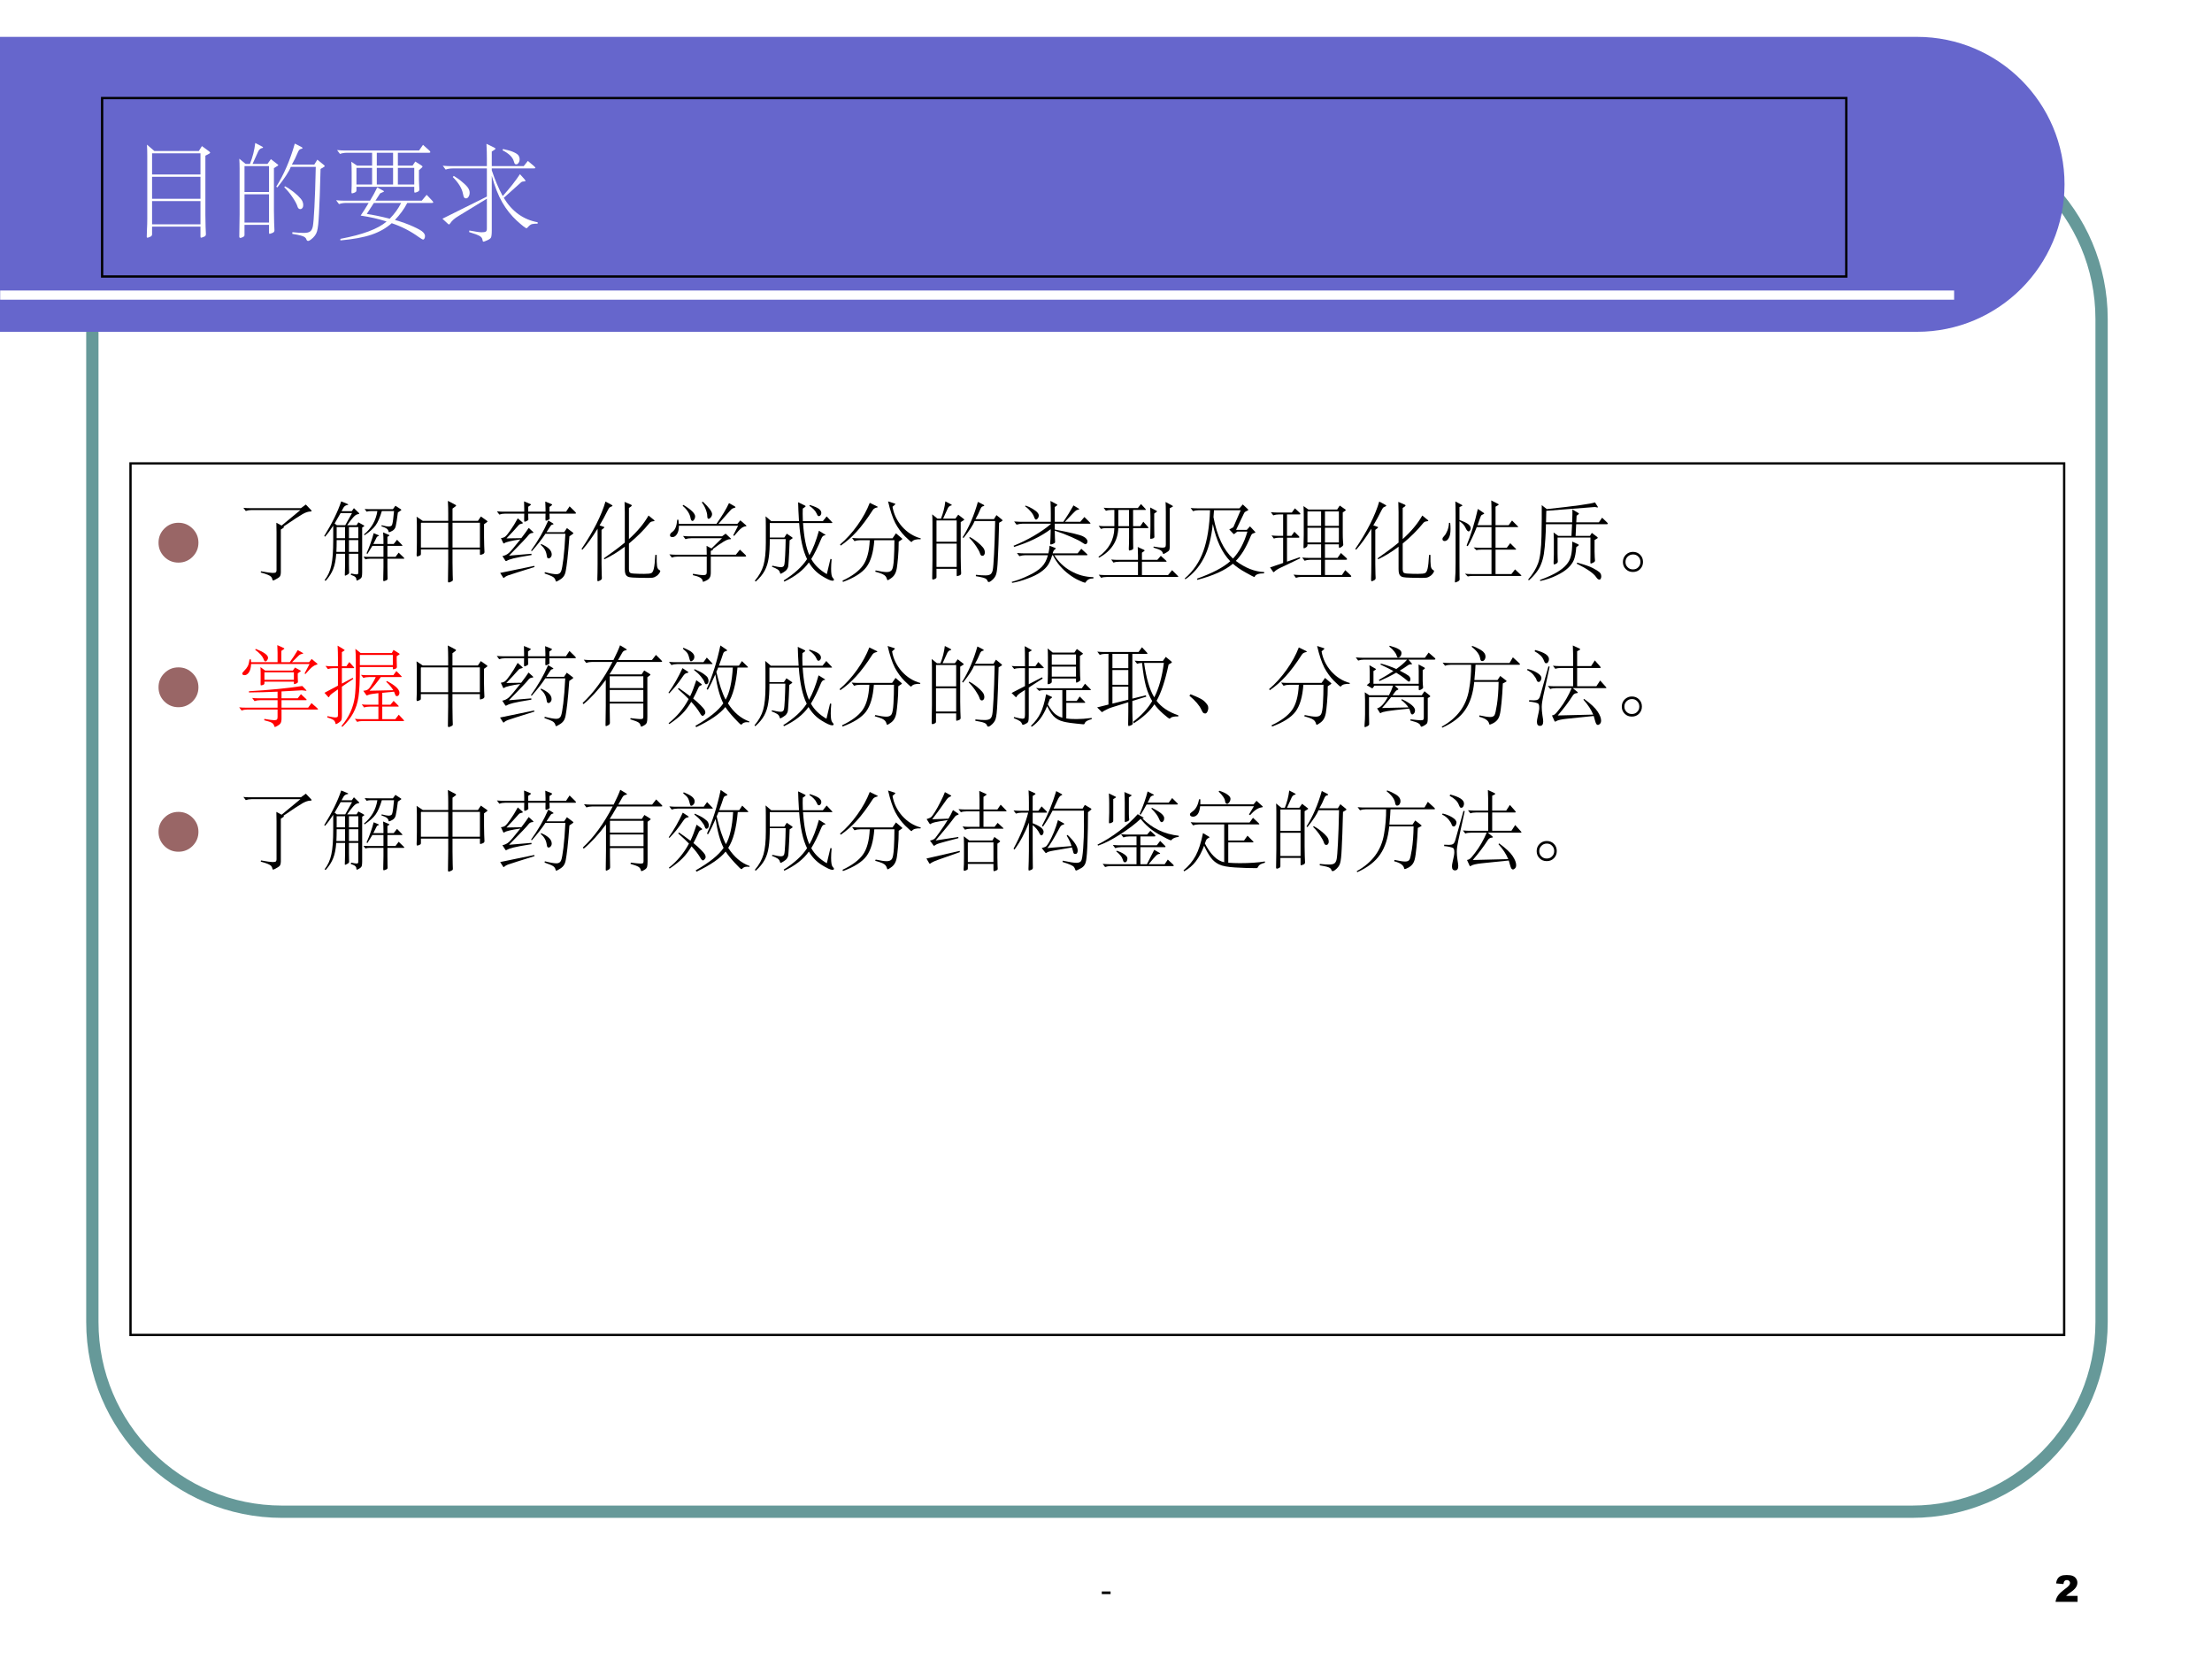 <?xml version="1.0" encoding="UTF-8" standalone="no"?>
<!DOCTYPE svg PUBLIC "-//W3C//DTD SVG 1.1//EN" "http://www.w3.org/Graphics/SVG/1.1/DTD/svg11.dtd">
<svg xmlns="http://www.w3.org/2000/svg" xmlns:xlink="http://www.w3.org/1999/xlink" version="1.1" width="720pt" height="540pt" viewBox="0 0 720 540">
<rect x="0" y="0" width="720" height="540" fill="#333333" stroke="none"/>
<g enable-background="new">
<g>
<g id="Layer-1" data-name="Artifact">
<clipPath id="cp12">
<path transform="matrix(1,0,0,-1,0,540)" d="M 0 0 L 720 0 L 720 540 L 0 540 Z " fill-rule="evenodd"/>
</clipPath>
<g clip-path="url(#cp12)">
<path transform="matrix(1,0,0,-1,0,540)" d="M 0 0 L 720 0 L 720 540 L 0 540 Z " fill="#ffffff" fill-rule="evenodd"/>
</g>
</g>
<g id="Layer-1" data-name="Artifact">
<path transform="matrix(1,0,0,-1,0,540)" stroke-width="4" stroke-linecap="butt" stroke-linejoin="round" fill="none" stroke="#669999" d="M 30.06 436.17 C 30.06 470.28 57.716 497.94 91.832 497.94 L 622.29 497.94 C 656.4 497.94 684.06 470.28 684.06 436.17 L 684.06 109.71 C 684.06 75.596 656.4 47.94 622.29 47.94 L 91.832 47.94 C 57.716 47.94 30.06 75.596 30.06 109.71 Z "/>
</g>
<g id="Layer-1" data-name="Artifact">
<path transform="matrix(1,0,0,-1,0,540)" d="M 0 528 L 624 528 C 650.5 528 672 506.5 672 480 C 672 453.5 650.5 432 624 432 L 0 432 Z " fill="#6666cc" fill-rule="evenodd"/>
</g>
<g id="Layer-1" data-name="Artifact">
<clipPath id="cp13">
<path transform="matrix(1,0,0,-1,0,540)" d="M 0 0 L 720 0 L 720 540 L 0 540 Z " fill-rule="evenodd"/>
</clipPath>
<g clip-path="url(#cp13)">
<path transform="matrix(1,0,0,-1,0,540)" stroke-width="3" stroke-linecap="butt" stroke-linejoin="round" fill="none" stroke="#ffffff" d="M .06 443.94 L 636.06 443.94 "/>
</g>
</g>
<g id="Layer-1" data-name="Artifact">
<clipPath id="cp14">
<path transform="matrix(1,0,0,-1,0,540)" d="M 0 0 L 720 0 L 720 540 L 0 540 Z " fill-rule="evenodd"/>
</clipPath>
<g clip-path="url(#cp14)">
<symbol id="font_f_e">
<path d="M .238 .072 L 0 .072 L 0 0 L .238 0 L .238 .072 Z "/>
</symbol>
<use xlink:href="#font_f_e" transform="matrix(12,0,0,-12,358.632,518.88)"/>
</g>
</g>
<g id="Layer-1" data-name="Artifact">
<clipPath id="cp16">
<path transform="matrix(1,0,0,-1,0,540)" d="M 0 0 L 720 0 L 720 540 L 0 540 Z " fill-rule="evenodd"/>
</clipPath>
<g clip-path="url(#cp16)">
<symbol id="font_11_15">
<path d="M .597 0 L 0 0 C .007 .059 .028 .114 .062 .166 C .097 .218 .162 .279 .257 .35 C .316 .393 .353 .426 .369 .449 C .385 .471 .394 .493 .394 .513 C .394 .535 .385 .553 .369 .568 C .353 .584 .333 .592 .309 .592 C .283 .592 .262 .584 .246 .568 C .23 .552 .219 .524 .214 .483 L .015 .5 C .022 .556 .037 .599 .058 .63 C .078 .662 .108 .686 .146 .703 C .184 .72 .236 .728 .303 .728 C .373 .728 .428 .72 .466 .704 C .505 .688 .536 .664 .558 .63 C .581 .597 .592 .561 .592 .52 C .592 .476 .579 .434 .553 .395 C .528 .355 .481 .311 .414 .264 C .374 .236 .347 .217 .333 .206 C .32 .194 .304 .18 .286 .162 L .597 .162 L .597 0 Z "/>
</symbol>
<use xlink:href="#font_11_15" transform="matrix(12,0,0,-12,669.076,521.4)"/>
</g>
</g>
<g id="Layer-1" data-name="P">
<path transform="matrix(1,0,0,-1,0,540)" stroke-width=".75" stroke-linecap="butt" stroke-miterlimit="8" stroke-linejoin="miter" fill="none" stroke="#000000" d="M 33.24 450 L 600.96 450 L 600.96 508.08 L 33.24 508.08 Z "/>
</g>
<g id="Layer-1" data-name="P">
<clipPath id="cp18">
<path transform="matrix(1,0,0,-1,0,540)" d="M 0 0 L 720 0 L 720 540 L 0 540 Z " fill-rule="evenodd"/>
</clipPath>
<g clip-path="url(#cp18)">
<symbol id="font_13_36a0">
<path d="M .596 .804 L .562 .786 L .562 .223 C .562 .174 .563 .134 .564 .105 L .567 .033 C .567 .021 .56 .013 .546 .008 C .533 .003 .524 0 .52 0 C .517 0 .515 .004 .515 .013 L .515 .106 L .051 .106 L .051 .032 C .051 .021 .044 .013 .031 .008 C .018 .003 .011 0 .008 0 C .003 0 0 .003 0 .009 C 0 .015 .001 .037 .002 .074 C .004 .111 .005 .146 .005 .179 L .005 .789 C .005 .827 .004 .861 .002 .892 L .073 .831 L .499 .831 L .529 .878 L .596 .829 C .604 .823 .608 .818 .608 .815 C .608 .812 .604 .808 .596 .804 M .515 .606 L .515 .809 L .051 .809 L .051 .606 L .515 .606 M .515 .373 L .515 .584 L .051 .584 L .051 .373 L .515 .373 M .515 .128 L .515 .351 L .051 .351 L .051 .128 L .515 .128 Z "/>
</symbol>
<symbol id="font_13_2b65">
<path d="M .366 .719 L .332 .698 L .332 .291 C .332 .242 .333 .203 .334 .174 L .337 .102 C .337 .089 .33 .081 .316 .076 C .302 .071 .293 .068 .29 .068 C .287 .068 .285 .072 .285 .081 L .285 .154 L .05 .154 L .05 .059 C .05 .053 .049 .049 .047 .046 C .045 .043 .039 .039 .03 .035 C .021 .031 .015 .029 .01 .029 C .003 .029 0 .034 0 .043 C 0 .052 0 .076 .001 .115 C .002 .154 .003 .2 .003 .255 L .003 .69 C .003 .729 .002 .761 0 .788 L .061 .738 L .102 .738 C .128 .803 .145 .87 .153 .939 L .216 .906 C .224 .902 .228 .899 .228 .896 C .228 .893 .225 .891 .218 .89 C .211 .889 .204 .886 .197 .879 C .19 .873 .185 .866 .182 .859 L .127 .738 L .27 .738 L .303 .784 L .366 .735 C .371 .731 .374 .728 .374 .726 C .374 .725 .371 .722 .366 .719 M .285 .469 L .285 .717 L .05 .717 L .05 .469 L .285 .469 M .285 .176 L .285 .447 L .05 .447 L .05 .176 L .285 .176 M .811 .709 L .779 .69 C .774 .494 .769 .352 .764 .265 C .76 .178 .754 .121 .745 .092 C .737 .063 .717 .036 .685 .012 C .674 .004 .666 0 .661 0 C .652 0 .647 .004 .644 .013 C .642 .021 .637 .028 .63 .034 C .623 .04 .611 .046 .592 .051 C .573 .056 .545 .062 .508 .068 L .509 .084 C .555 .079 .591 .077 .618 .077 C .645 .077 .665 .081 .678 .09 C .691 .099 .7 .115 .705 .14 C .71 .165 .715 .226 .72 .323 C .725 .42 .73 .549 .733 .71 L .494 .71 C .476 .664 .433 .598 .365 .513 L .354 .52 C .427 .635 .487 .773 .532 .933 L .591 .903 C .601 .898 .606 .894 .606 .89 C .606 .886 .6 .883 .589 .881 C .578 .879 .568 .867 .559 .844 C .545 .809 .527 .772 .504 .732 L .719 .732 L .748 .779 L .811 .728 C .816 .723 .819 .72 .819 .717 C .819 .715 .816 .712 .811 .709 M .438 .524 C .465 .51 .492 .492 .521 .469 C .55 .446 .572 .425 .588 .406 C .605 .387 .613 .366 .613 .343 C .613 .331 .61 .322 .604 .315 C .599 .308 .592 .305 .584 .305 C .572 .305 .563 .313 .558 .329 C .551 .353 .535 .382 .512 .416 C .489 .451 .462 .484 .431 .515 L .438 .524 Z "/>
</symbol>
<symbol id="font_13_410b">
<path d="M .893 .862 C .9 .856 .903 .851 .903 .846 C .903 .842 .898 .84 .889 .84 L .592 .84 L .592 .717 L .733 .717 L .759 .756 L .82 .717 C .825 .714 .828 .71 .828 .707 C .828 .704 .826 .702 .823 .699 L .794 .673 L .794 .582 C .794 .565 .795 .547 .796 .53 L .798 .488 C .798 .477 .792 .47 .779 .465 C .767 .46 .759 .458 .755 .458 C .751 .458 .749 .462 .749 .471 L .749 .514 L .195 .514 L .195 .482 C .195 .474 .193 .469 .19 .466 C .187 .463 .181 .46 .172 .456 C .163 .453 .157 .451 .153 .451 C .149 .451 .147 .455 .147 .463 L .149 .526 L .149 .656 C .149 .691 .148 .723 .146 .754 L .2 .717 L .345 .717 L .345 .84 L .104 .84 C .078 .84 .056 .836 .037 .829 L .009 .866 C .041 .863 .065 .862 .082 .862 L .795 .862 L .833 .916 L .893 .862 M .546 .717 L .546 .84 L .39 .84 L .39 .717 L .546 .717 M .749 .536 L .749 .695 L .592 .695 L .592 .536 L .749 .536 M .546 .536 L .546 .695 L .39 .695 L .39 .536 L .546 .536 M .345 .536 L .345 .695 L .195 .695 L .195 .536 L .345 .536 M .921 .381 C .928 .374 .931 .368 .931 .364 C .931 .361 .926 .359 .917 .359 L .682 .359 C .653 .302 .613 .248 .564 .196 C .631 .177 .689 .156 .739 .133 C .79 .11 .821 .092 .833 .079 C .846 .066 .852 .054 .852 .043 C .852 .032 .85 .023 .846 .017 C .843 .011 .839 .008 .834 .008 C .829 .008 .815 .016 .791 .033 C .712 .09 .626 .134 .533 .165 C .48 .118 .416 .081 .339 .055 C .262 .029 .163 .011 .041 0 L .041 .015 C .254 .055 .402 .11 .484 .181 C .408 .206 .325 .225 .235 .238 C .258 .271 .284 .312 .312 .359 L .095 .359 C .069 .359 .047 .355 .028 .348 L 0 .385 C .032 .382 .056 .381 .073 .381 L .325 .381 C .353 .427 .376 .469 .394 .508 L .451 .477 C .456 .474 .459 .472 .459 .47 C .459 .468 .456 .466 .451 .464 L .422 .451 L .377 .381 L .821 .381 L .868 .437 L .921 .381 M .623 .359 L .362 .359 L .294 .254 C .359 .244 .432 .229 .514 .208 C .561 .256 .597 .306 .623 .359 Z "/>
</symbol>
<symbol id="font_13_3914">
<path d="M .913 .173 C .889 .173 .87 .171 .857 .168 C .844 .164 .831 .153 .816 .136 C .812 .131 .809 .129 .806 .129 C .797 .129 .766 .153 .713 .201 C .66 .25 .614 .307 .575 .374 C .536 .441 .502 .527 .473 .632 L .473 .107 C .473 .07 .47 .048 .465 .039 C .46 .03 .448 .021 .429 .013 C .41 .004 .398 0 .393 0 C .388 0 .385 .007 .383 .021 C .381 .034 .372 .046 .356 .055 C .34 .064 .307 .077 .256 .092 L .258 .107 C .317 .096 .356 .09 .375 .09 C .394 .09 .408 .092 .415 .096 C .422 .1 .426 .109 .426 .124 L .426 .412 L .151 .244 C .116 .223 .091 .201 .075 .176 C .07 .169 .066 .165 .063 .165 C .061 .165 .058 .167 .054 .17 L 0 .22 L .426 .432 L .426 .702 L .098 .702 C .072 .702 .05 .698 .031 .691 L .003 .728 C .035 .725 .059 .724 .076 .724 L .426 .724 L .426 .792 C .426 .837 .425 .885 .422 .938 L .494 .903 C .504 .898 .509 .894 .509 .891 C .509 .888 .504 .884 .495 .878 L .473 .864 L .473 .724 L .779 .724 L .819 .774 L .878 .724 C .887 .716 .891 .71 .891 .707 C .891 .704 .885 .702 .874 .702 L .473 .702 L .473 .684 C .504 .591 .539 .509 .578 .437 C .647 .514 .702 .584 .743 .647 L .782 .604 C .791 .594 .796 .587 .796 .583 C .796 .579 .79 .577 .779 .577 C .768 .577 .759 .574 .752 .567 L .588 .42 C .667 .289 .776 .211 .913 .186 L .913 .173 M .581 .888 C .625 .879 .659 .869 .683 .858 C .707 .847 .722 .837 .729 .826 C .736 .815 .74 .803 .74 .79 C .74 .777 .737 .766 .73 .756 C .723 .746 .716 .741 .709 .741 C .702 .741 .697 .743 .694 .746 C .691 .75 .688 .759 .684 .772 C .672 .811 .636 .846 .576 .876 L .581 .888 M .109 .63 C .138 .613 .165 .594 .191 .571 C .218 .549 .236 .53 .246 .515 C .256 .5 .261 .484 .261 .469 C .261 .454 .257 .441 .25 .43 C .243 .42 .236 .415 .227 .415 C .218 .415 .212 .418 .207 .425 C .203 .432 .2 .443 .197 .459 C .187 .511 .154 .565 .099 .62 L .109 .63 Z "/>
</symbol>
<use xlink:href="#font_13_36a0" transform="matrix(33.96,0,0,-33.96,47.765,77.373)" fill="#ffffff"/>
<use xlink:href="#font_13_2b65" transform="matrix(33.96,0,0,-33.96,77.888,78.425)" fill="#ffffff"/>
<use xlink:href="#font_13_410b" transform="matrix(33.96,0,0,-33.96,109.403,78.255)" fill="#ffffff"/>
<use xlink:href="#font_13_3914" transform="matrix(33.96,0,0,-33.96,144.008,78.663)" fill="#ffffff"/>
</g>
</g>
<g id="Layer-1" data-name="P">
<path transform="matrix(1,0,0,-1,0,540)" stroke-width=".75" stroke-linecap="butt" stroke-miterlimit="8" stroke-linejoin="miter" fill="none" stroke="#000000" d="M 42.48 105.48 L 671.88 105.48 L 671.88 389.16 L 42.48 389.16 Z "/>
</g>
<g id="Layer-1" data-name="P">
<clipPath id="cp20">
<path transform="matrix(1,0,0,-1,0,540)" d="M 0 0 L 720 0 L 720 540 L 0 540 Z " fill-rule="evenodd"/>
</clipPath>
<g clip-path="url(#cp20)">
<symbol id="font_15_7a">
<path d="M 0 .289 C 0 .369 .028 .437 .084 .493 C .141 .55 .209 .578 .289 .578 C .369 .578 .437 .55 .494 .493 C .55 .437 .579 .369 .579 .289 C .579 .209 .55 .141 .494 .084 C .437 .028 .369 0 .289 0 C .209 0 .141 .028 .084 .084 C .028 .141 0 .209 0 .289 Z "/>
</symbol>
<use xlink:href="#font_15_7a" transform="matrix(22.44,0,0,-22.44,51.6,183.128)" fill="#996666"/>
</g>
</g>
<g id="Layer-1" data-name="P">
<clipPath id="cp22">
<path transform="matrix(1,0,0,-1,0,540)" d="M 0 0 L 720 0 L 720 540 L 0 540 Z " fill-rule="evenodd"/>
</clipPath>
<g clip-path="url(#cp22)">
<symbol id="font_13_346c">
<path d="M .788 .82 C .792 .816 .794 .812 .794 .808 C .794 .805 .79 .803 .781 .803 C .756 .803 .725 .793 .689 .773 C .654 .753 .579 .704 .466 .627 C .47 .625 .472 .623 .472 .62 C .472 .618 .47 .615 .465 .612 L .436 .593 L .436 .095 C .436 .076 .433 .061 .428 .052 C .423 .042 .41 .031 .387 .019 C .365 .006 .352 0 .347 0 C .343 0 .34 .003 .339 .008 C .336 .022 .331 .033 .324 .042 C .317 .05 .304 .058 .285 .066 C .267 .074 .239 .083 .202 .093 L .205 .107 C .274 .094 .319 .088 .34 .088 C .361 .088 .373 .09 .378 .095 C .383 .1 .386 .108 .386 .119 L .386 .564 C .386 .603 .385 .639 .384 .672 L .445 .639 L .664 .82 L .095 .82 C .069 .82 .047 .816 .028 .809 L 0 .846 C .022 .843 .046 .842 .073 .842 L .67 .842 L .727 .884 L .788 .82 Z "/>
</symbol>
<symbol id="font_13_3183">
<path d="M .462 .637 L .442 .624 L .442 .102 C .442 .077 .44 .06 .437 .05 C .434 .04 .425 .03 .41 .021 C .395 .012 .385 .007 .38 .007 C .377 .007 .375 .012 .374 .022 C .374 .032 .37 .041 .361 .049 C .353 .057 .336 .065 .309 .074 L .314 .089 C .347 .082 .367 .079 .376 .079 C .385 .079 .391 .081 .393 .084 C .396 .087 .397 .094 .397 .104 L .397 .319 L .288 .319 L .288 .204 C .288 .169 .288 .146 .289 .134 L .29 .1 C .29 .09 .283 .082 .269 .075 C .256 .068 .247 .064 .244 .064 C .241 .064 .24 .067 .24 .072 C .24 .077 .24 .089 .241 .109 C .242 .129 .243 .159 .243 .2 L .243 .319 L .14 .319 C .135 .248 .124 .189 .105 .142 C .087 .095 .057 .048 .016 .003 L .005 .012 C .043 .061 .069 .118 .083 .184 C .098 .25 .105 .348 .105 .477 L .105 .646 C .074 .598 .043 .555 .01 .518 L 0 .525 C .092 .674 .158 .808 .198 .929 L .271 .899 C .277 .896 .28 .894 .28 .891 C .28 .889 .276 .887 .267 .886 C .259 .885 .251 .881 .243 .876 C .235 .871 .229 .864 .224 .855 C .219 .846 .212 .833 .202 .815 L .321 .815 L .346 .85 L .402 .796 C .406 .792 .408 .789 .408 .786 C .408 .783 .401 .781 .386 .778 C .372 .775 .356 .763 .337 .742 C .318 .721 .295 .691 .267 .651 L .377 .651 L .398 .685 L .46 .65 C .465 .647 .467 .645 .467 .643 C .467 .642 .465 .64 .462 .637 M .324 .793 L .191 .793 C .173 .76 .15 .72 .121 .671 L .148 .651 L .245 .651 L .324 .793 M .397 .5 L .397 .629 L .288 .629 L .288 .5 L .397 .5 M .243 .5 L .243 .629 L .145 .629 L .145 .5 L .243 .5 M .397 .341 L .397 .478 L .288 .478 L .288 .341 L .397 .341 M .243 .341 L .243 .478 L .145 .478 C .145 .427 .144 .381 .142 .341 L .243 .341 M .892 .823 L .858 .8 C .847 .715 .838 .661 .832 .637 C .826 .614 .813 .597 .793 .586 C .773 .575 .761 .57 .756 .57 C .752 .57 .75 .572 .75 .575 C .748 .589 .741 .601 .73 .61 C .719 .619 .697 .629 .665 .64 L .67 .651 C .708 .641 .734 .636 .749 .636 C .764 .636 .775 .639 .781 .644 C .788 .649 .792 .658 .794 .669 C .797 .68 .8 .698 .803 .722 C .806 .747 .81 .778 .813 .816 L .671 .816 C .649 .742 .625 .686 .598 .649 C .571 .612 .529 .574 .471 .535 L .462 .543 C .55 .615 .602 .706 .619 .816 L .541 .816 C .524 .816 .509 .814 .494 .809 L .471 .84 C .494 .839 .511 .838 .522 .838 L .8 .838 L .829 .878 L .892 .837 C .896 .834 .898 .832 .898 .83 C .898 .828 .896 .826 .892 .823 M .925 .276 C .93 .271 .933 .267 .933 .264 C .933 .262 .929 .261 .921 .261 L .736 .261 L .736 .162 C .736 .115 .736 .085 .737 .07 L .738 .029 C .738 .02 .732 .013 .719 .008 C .707 .003 .699 0 .696 0 C .69 0 .687 .004 .687 .011 C .687 .018 .687 .036 .688 .063 C .689 .09 .69 .124 .69 .163 L .69 .261 L .527 .261 C .51 .261 .495 .259 .48 .254 L .457 .285 C .48 .284 .497 .283 .508 .283 L .69 .283 L .69 .411 L .561 .411 C .546 .385 .527 .354 .503 .317 L .493 .324 C .53 .407 .557 .486 .576 .559 L .633 .535 C .636 .533 .638 .531 .638 .529 C .638 .528 .636 .526 .631 .525 C .62 .522 .613 .516 .609 .507 C .594 .476 .582 .451 .572 .433 L .69 .433 L .69 .466 C .69 .497 .689 .531 .686 .568 L .752 .539 C .757 .537 .759 .535 .759 .533 C .759 .531 .757 .529 .754 .527 L .736 .516 L .736 .433 L .809 .433 L .848 .482 L .905 .423 C .909 .419 .911 .416 .911 .414 C .911 .412 .908 .411 .901 .411 L .736 .411 L .736 .283 L .83 .283 L .867 .332 L .925 .276 Z "/>
</symbol>
<symbol id="font_13_4431">
<path d="M .816 .7 L .785 .678 L .785 .528 C .785 .489 .786 .455 .787 .426 L .79 .354 C .79 .343 .783 .334 .769 .329 C .755 .324 .746 .321 .742 .321 C .739 .321 .737 .325 .737 .334 L .737 .384 L .418 .384 L .418 .237 C .418 .172 .419 .122 .42 .089 C .421 .055 .422 .036 .422 .032 C .422 .027 .421 .023 .419 .02 C .417 .017 .41 .013 .399 .008 C .388 .003 .38 0 .375 0 C .368 0 .365 .005 .365 .015 C .365 .024 .365 .05 .366 .092 C .367 .133 .368 .182 .368 .239 L .368 .384 L .05 .384 L .05 .334 C .05 .325 .048 .32 .045 .317 C .042 .315 .036 .312 .027 .308 C .018 .305 .012 .303 .007 .303 C .002 .303 0 .309 0 .321 L .002 .377 C .003 .4 .003 .428 .003 .462 L .003 .662 C .003 .698 .002 .732 0 .765 L .072 .717 L .368 .717 L .368 .804 C .368 .849 .367 .897 .364 .95 L .448 .906 C .456 .902 .46 .898 .46 .895 C .46 .892 .456 .888 .449 .883 L .418 .86 L .418 .717 L .714 .717 L .748 .768 L .815 .721 C .822 .716 .825 .713 .825 .71 C .825 .707 .822 .704 .816 .7 M .737 .406 L .737 .695 L .418 .695 L .418 .406 L .737 .406 M .368 .406 L .368 .695 L .055 .695 L .05 .691 L .05 .406 L .368 .406 Z "/>
</symbol>
<symbol id="font_13_410a">
<path d="M .909 .814 C .917 .806 .921 .8 .921 .796 C .921 .793 .916 .791 .905 .791 L .612 .791 C .612 .775 .612 .763 .613 .756 L .614 .735 C .614 .728 .608 .722 .595 .717 C .583 .712 .575 .709 .571 .709 C .567 .709 .565 .715 .565 .728 L .566 .791 L .364 .791 C .364 .771 .364 .757 .365 .748 L .366 .724 C .366 .717 .36 .711 .347 .705 C .335 .7 .327 .697 .323 .697 C .319 .697 .317 .703 .317 .716 L .318 .791 L .095 .791 C .069 .791 .047 .787 .028 .78 L 0 .818 C .032 .815 .056 .814 .073 .814 L .318 .814 L .318 .849 C .318 .885 .317 .913 .316 .934 L .385 .905 C .393 .902 .397 .899 .397 .897 C .397 .895 .393 .891 .386 .886 L .364 .871 L .364 .814 L .566 .814 L .566 .847 C .566 .871 .565 .899 .563 .932 L .632 .904 C .639 .901 .643 .898 .643 .895 C .643 .892 .64 .889 .633 .884 L .612 .869 L .612 .814 L .805 .814 L .846 .876 L .909 .814 M .418 .581 C .423 .577 .425 .574 .425 .571 C .425 .568 .421 .567 .414 .566 C .394 .565 .378 .556 .366 .539 C .355 .522 .28 .443 .141 .302 L .402 .324 L .403 .309 C .296 .292 .226 .279 .192 .27 C .158 .262 .132 .252 .113 .241 C .11 .24 .108 .239 .105 .239 C .103 .239 .101 .24 .099 .243 L .064 .297 C .095 .303 .12 .316 .141 .335 C .162 .354 .206 .406 .273 .491 C .222 .484 .181 .477 .149 .469 C .117 .461 .098 .455 .092 .45 C .087 .446 .083 .444 .08 .444 C .077 .444 .075 .446 .073 .45 L .047 .506 C .069 .509 .086 .515 .097 .524 C .109 .533 .129 .557 .156 .596 C .184 .635 .213 .682 .243 .737 L .294 .692 C .299 .688 .302 .684 .302 .681 C .302 .678 .298 .676 .291 .675 C .274 .672 .262 .667 .254 .658 C .211 .609 .164 .557 .111 .503 L .284 .506 C .323 .557 .352 .597 .37 .625 L .418 .581 M .884 .555 L .844 .527 C .836 .415 .828 .327 .821 .264 C .814 .201 .807 .156 .802 .128 C .797 .099 .789 .077 .777 .061 C .766 .045 .749 .031 .728 .019 C .707 .006 .694 0 .691 0 C .688 0 .685 .004 .683 .011 C .68 .028 .67 .042 .655 .053 C .64 .063 .606 .077 .555 .095 L .558 .11 C .62 .094 .665 .086 .693 .086 C .721 .086 .739 .098 .748 .122 C .757 .145 .765 .193 .774 .264 C .783 .336 .791 .434 .797 .557 L .565 .557 C .523 .493 .47 .426 .407 .355 L .397 .361 C .479 .474 .546 .59 .598 .711 L .646 .682 C .655 .677 .659 .673 .659 .67 C .659 .667 .655 .665 .648 .664 C .641 .663 .636 .66 .632 .657 C .629 .654 .622 .645 .612 .629 C .602 .613 .59 .595 .577 .575 L .783 .575 L .815 .623 L .884 .571 C .888 .568 .89 .566 .89 .563 C .89 .56 .888 .558 .884 .555 M .514 .438 C .597 .403 .638 .362 .638 .316 C .638 .303 .634 .292 .626 .283 C .619 .274 .611 .27 .603 .27 C .596 .27 .59 .272 .587 .277 C .584 .282 .582 .293 .579 .31 C .572 .356 .549 .395 .51 .428 L .514 .438 M .438 .17 L .237 .107 C .18 .089 .144 .077 .127 .071 C .111 .064 .099 .058 .092 .052 C .085 .045 .081 .042 .079 .042 C .077 .042 .075 .044 .072 .048 L .038 .101 L .435 .183 L .438 .17 Z "/>
</symbol>
<symbol id="font_13_2fd0">
<path d="M .279 .928 L .349 .89 C .357 .885 .361 .882 .361 .879 C .361 .876 .356 .873 .347 .869 C .338 .866 .33 .862 .325 .857 C .32 .852 .314 .842 .305 .825 C .274 .762 .242 .704 .21 .65 L .258 .634 C .263 .632 .266 .63 .266 .628 C .266 .626 .263 .623 .258 .618 L .233 .598 L .233 .2 C .233 .148 .234 .109 .235 .082 C .236 .055 .237 .04 .237 .037 C .237 .025 .23 .016 .217 .01 C .204 .003 .195 0 .19 0 C .186 0 .184 .008 .184 .024 L .186 .1 C .187 .131 .187 .165 .187 .202 L .187 .612 C .124 .509 .065 .428 .01 .367 L 0 .376 C .139 .582 .232 .766 .279 .928 M .875 .307 C .874 .246 .876 .203 .879 .178 C .882 .153 .893 .136 .912 .127 C .915 .125 .917 .122 .917 .117 C .917 .112 .912 .103 .903 .09 C .894 .077 .882 .066 .868 .058 C .855 .049 .842 .044 .831 .042 C .82 .04 .799 .039 .767 .039 C .735 .039 .696 .04 .651 .041 C .606 .042 .576 .044 .562 .047 C .549 .049 .538 .053 .529 .06 C .52 .067 .514 .076 .51 .089 C .506 .101 .504 .118 .504 .141 L .504 .402 C .421 .339 .341 .291 .266 .256 L .26 .267 C .359 .336 .44 .397 .504 .45 L .504 .805 C .504 .843 .503 .883 .501 .924 L .575 .892 C .582 .889 .585 .886 .585 .882 C .585 .878 .582 .874 .575 .869 L .552 .853 L .552 .491 C .651 .58 .727 .671 .78 .765 L .843 .714 C .848 .71 .85 .707 .85 .704 C .85 .701 .844 .699 .833 .698 C .822 .697 .814 .694 .807 .691 C .801 .688 .795 .682 .789 .675 C .724 .594 .645 .516 .552 .439 L .552 .14 C .552 .124 .555 .112 .56 .104 C .565 .095 .584 .09 .615 .089 C .647 .087 .685 .086 .728 .086 C .772 .086 .8 .089 .812 .095 C .825 .1 .835 .118 .842 .148 C .849 .177 .855 .23 .859 .307 L .875 .307 Z "/>
</symbol>
<symbol id="font_13_4048">
<path d="M .39 .932 C .461 .865 .497 .817 .497 .788 C .497 .775 .492 .762 .483 .75 C .474 .739 .465 .733 .456 .733 C .446 .733 .441 .744 .441 .767 C .441 .786 .435 .812 .423 .843 C .411 .874 .396 .901 .377 .924 L .39 .932 M .891 .659 C .895 .656 .897 .653 .897 .65 C .897 .648 .895 .647 .89 .646 C .871 .644 .853 .636 .836 .622 C .819 .609 .792 .58 .755 .535 L .743 .54 L .8 .652 L .111 .652 C .111 .609 .103 .577 .088 .554 C .073 .531 .055 .52 .036 .52 C .017 .52 .007 .527 .007 .542 C .007 .555 .016 .568 .035 .581 C .068 .604 .086 .651 .091 .722 L .105 .722 C .108 .699 .109 .683 .11 .674 L .548 .674 C .614 .767 .663 .848 .694 .916 L .756 .881 C .765 .876 .77 .871 .77 .868 C .77 .865 .764 .862 .753 .859 C .742 .856 .734 .853 .727 .848 C .721 .843 .711 .833 .698 .818 L .571 .674 L .791 .674 L .826 .715 L .891 .659 M .163 .895 C .254 .84 .3 .795 .3 .76 C .3 .747 .296 .735 .289 .724 C .282 .713 .275 .708 .269 .708 C .258 .708 .25 .72 .246 .743 C .242 .767 .232 .791 .216 .816 C .2 .841 .179 .864 .154 .884 L .163 .895 M .878 .32 C .889 .31 .894 .303 .894 .299 C .894 .295 .887 .293 .874 .293 L .482 .293 L .482 .108 C .482 .081 .478 .06 .469 .047 C .461 .034 .448 .023 .429 .014 C .41 .005 .399 0 .394 0 C .39 0 .388 .002 .388 .007 C .387 .024 .376 .038 .357 .049 C .338 .06 .31 .069 .273 .077 L .275 .093 C .335 .082 .373 .077 .39 .077 C .407 .077 .418 .079 .425 .084 C .432 .088 .435 .098 .435 .114 L .435 .293 L .095 .293 C .069 .293 .047 .289 .028 .282 L 0 .319 C .032 .316 .056 .315 .073 .315 L .435 .315 C .435 .36 .434 .394 .433 .418 L .49 .388 L .612 .507 L .254 .507 C .228 .507 .206 .503 .187 .496 L .159 .533 C .191 .53 .215 .529 .232 .529 L .613 .529 L .655 .56 L .704 .514 C .713 .507 .717 .502 .717 .499 C .717 .496 .711 .495 .7 .495 C .672 .495 .607 .457 .505 .38 C .507 .378 .508 .376 .508 .374 C .508 .372 .505 .37 .5 .367 L .482 .359 L .482 .315 L .774 .315 L .821 .374 L .878 .32 Z "/>
</symbol>
<symbol id="font_13_29ea">
<path d="M .894 .261 C .89 .218 .888 .181 .888 .149 C .888 .094 .894 .06 .905 .047 C .916 .034 .922 .026 .922 .023 C .922 .02 .92 .017 .917 .014 C .914 .011 .91 .01 .904 .01 C .882 .01 .84 .029 .779 .067 C .718 .105 .668 .157 .629 .223 C .566 .134 .47 .059 .343 0 L .336 .013 C .459 .09 .55 .173 .608 .262 C .56 .359 .529 .499 .516 .682 L .174 .682 L .174 .513 L .343 .513 L .372 .558 L .432 .517 C .437 .513 .44 .51 .44 .507 C .44 .505 .437 .502 .432 .499 L .405 .481 C .402 .382 .398 .308 .395 .26 C .392 .213 .39 .184 .388 .174 C .386 .164 .381 .154 .374 .143 C .367 .132 .354 .12 .335 .109 C .316 .097 .304 .091 .301 .091 C .298 .091 .295 .095 .293 .102 C .289 .119 .28 .132 .265 .142 C .25 .152 .228 .162 .199 .173 L .204 .185 C .251 .174 .285 .168 .305 .168 C .325 .168 .337 .176 .342 .192 C .347 .209 .35 .247 .353 .306 C .356 .365 .358 .428 .359 .495 L .174 .495 C .174 .404 .17 .331 .161 .274 C .153 .218 .137 .169 .114 .126 C .091 .083 .056 .041 .01 0 L 0 .01 C .049 .067 .083 .128 .101 .191 C .119 .255 .128 .343 .128 .454 L .128 .644 C .128 .7 .127 .739 .125 .76 L .191 .704 L .514 .704 C .508 .798 .505 .871 .504 .924 L .582 .886 C .588 .883 .591 .88 .591 .877 C .591 .874 .589 .872 .585 .869 L .558 .85 C .557 .833 .557 .812 .557 .788 C .557 .764 .558 .736 .559 .704 L .792 .704 L .836 .759 L .896 .695 C .901 .69 .903 .687 .903 .685 C .903 .683 .9 .682 .895 .682 L .561 .682 C .572 .519 .596 .394 .635 .307 C .676 .378 .713 .473 .746 .592 L .816 .549 C .821 .546 .823 .544 .823 .542 C .823 .541 .819 .539 .811 .538 C .796 .536 .783 .523 .773 .498 C .733 .401 .694 .323 .657 .263 C .696 .192 .757 .134 .838 .087 L .88 .264 L .894 .261 M .64 .892 C .695 .875 .731 .859 .748 .845 C .765 .831 .774 .816 .774 .799 C .774 .789 .771 .78 .765 .773 C .76 .766 .754 .762 .748 .762 C .742 .762 .737 .763 .734 .766 C .731 .769 .725 .779 .718 .795 C .711 .811 .7 .826 .686 .84 C .673 .854 .656 .868 .635 .882 L .64 .892 Z "/>
</symbol>
<symbol id="font_13_2cf7">
<path d="M .94 .507 L .938 .497 C .887 .499 .853 .49 .837 .469 C .835 .466 .833 .465 .831 .465 C .826 .465 .802 .487 .757 .53 C .713 .574 .675 .626 .643 .686 C .612 .747 .584 .831 .559 .938 L .633 .914 C .64 .912 .644 .91 .644 .907 C .644 .905 .641 .902 .636 .897 L .611 .875 C .625 .79 .662 .713 .722 .644 C .783 .576 .855 .53 .94 .507 M .43 .88 C .436 .877 .439 .875 .439 .872 C .439 .869 .435 .867 .427 .866 C .406 .861 .391 .852 .382 .838 C .316 .735 .253 .651 .194 .586 C .135 .521 .073 .467 .008 .423 L 0 .436 C .073 .498 .141 .573 .203 .66 C .266 .748 .313 .835 .346 .921 L .43 .88 M .717 .492 L .683 .469 C .683 .399 .68 .337 .675 .284 C .67 .231 .666 .189 .661 .16 C .656 .131 .648 .107 .637 .089 C .626 .07 .611 .054 .591 .041 C .571 .027 .559 .02 .555 .02 C .552 .02 .549 .023 .548 .028 C .544 .043 .538 .056 .531 .065 C .524 .074 .512 .083 .493 .092 C .475 .1 .447 .109 .409 .12 L .415 .134 C .473 .121 .516 .115 .544 .115 C .573 .115 .593 .124 .604 .141 C .615 .158 .623 .2 .627 .267 C .631 .335 .633 .408 .633 .486 L .399 .486 C .389 .345 .358 .241 .307 .173 C .256 .106 .165 .048 .034 0 L .029 .015 C .14 .067 .219 .126 .266 .191 C .313 .256 .34 .355 .346 .486 L .235 .486 C .209 .486 .187 .482 .168 .475 L .14 .512 C .172 .509 .196 .508 .213 .508 L .611 .508 L .651 .566 L .717 .51 C .722 .506 .725 .503 .725 .5 C .725 .498 .722 .495 .717 .492 Z "/>
</symbol>
<symbol id="font_13_33c1">
<path d="M .454 .625 C .338 .539 .196 .47 .028 .419 L .021 .432 C .097 .462 .175 .5 .255 .546 C .335 .593 .402 .639 .455 .685 L .455 .689 L .123 .689 C .106 .689 .083 .685 .056 .678 L .028 .715 C .064 .712 .088 .711 .101 .711 L .455 .711 L .455 .808 C .455 .853 .454 .901 .451 .954 L .525 .914 C .529 .912 .531 .91 .531 .907 C .531 .905 .529 .903 .525 .9 L .501 .883 L .501 .711 L .601 .711 C .645 .776 .684 .839 .719 .902 L .778 .866 C .783 .863 .786 .86 .786 .858 C .786 .856 .781 .854 .772 .852 C .763 .85 .756 .847 .75 .844 C .745 .841 .73 .827 .706 .802 L .619 .711 L .798 .711 L .846 .767 L .91 .703 C .915 .698 .917 .695 .917 .692 C .917 .69 .913 .689 .906 .689 L .501 .689 L .501 .621 C .685 .586 .794 .56 .829 .542 C .864 .525 .882 .504 .882 .481 C .882 .473 .879 .466 .874 .459 C .869 .453 .864 .45 .858 .45 C .852 .45 .839 .457 .818 .471 C .798 .486 .758 .506 .697 .533 C .637 .56 .572 .585 .501 .608 C .501 .575 .502 .547 .503 .522 C .504 .498 .505 .483 .505 .477 C .505 .472 .503 .467 .499 .464 C .495 .461 .488 .457 .477 .453 C .467 .449 .46 .447 .455 .447 C .45 .447 .448 .451 .448 .459 L .451 .519 C .452 .544 .453 .58 .454 .625 M .161 .9 C .19 .891 .218 .878 .245 .861 C .272 .844 .291 .83 .3 .818 C .31 .807 .315 .795 .315 .783 C .315 .771 .311 .76 .304 .751 C .297 .742 .29 .737 .282 .737 C .275 .737 .268 .746 .261 .765 C .255 .784 .243 .805 .224 .828 C .205 .851 .182 .873 .155 .892 L .161 .9 M .951 .052 C .93 .052 .912 .049 .897 .042 C .883 .035 .871 .024 .861 .008 C .859 .004 .856 .002 .853 .002 C .846 .002 .822 .011 .783 .029 C .744 .046 .706 .07 .667 .099 C .628 .128 .593 .161 .561 .198 C .529 .236 .502 .277 .479 .322 L .471 .322 C .458 .275 .441 .237 .422 .208 C .403 .179 .375 .152 .336 .125 C .298 .098 .247 .073 .183 .05 C .12 .026 .06 .009 .005 0 L 0 .012 C .059 .027 .123 .051 .192 .084 C .262 .117 .314 .15 .348 .185 C .383 .22 .407 .266 .421 .322 L .156 .322 C .136 .322 .114 .318 .089 .311 L .061 .348 C .094 .345 .119 .344 .134 .344 L .427 .344 C .433 .369 .438 .398 .441 .432 L .506 .407 C .51 .406 .512 .403 .512 .4 C .512 .397 .51 .395 .505 .392 C .492 .384 .482 .368 .477 .344 L .767 .344 L .81 .397 L .875 .337 C .88 .332 .882 .329 .882 .326 C .882 .323 .878 .322 .871 .322 L .495 .322 C .544 .245 .608 .183 .689 .138 C .77 .092 .858 .068 .951 .067 L .951 .052 Z "/>
</symbol>
<symbol id="font_13_3fae">
<path d="M .861 .826 L .831 .81 L .831 .365 C .831 .346 .829 .332 .825 .323 C .821 .314 .81 .305 .791 .294 C .773 .283 .762 .278 .758 .278 C .754 .278 .752 .28 .751 .284 C .748 .298 .74 .31 .726 .319 C .713 .328 .684 .339 .641 .352 L .643 .364 C .692 .355 .726 .351 .744 .351 C .762 .351 .773 .354 .778 .359 C .783 .364 .785 .374 .785 .388 L .785 .765 C .785 .814 .784 .853 .782 .883 L .861 .84 C .866 .837 .868 .835 .868 .833 C .868 .831 .866 .829 .861 .826 M .577 .593 C .581 .588 .583 .585 .583 .582 C .583 .58 .58 .579 .573 .579 L .404 .579 L .404 .466 C .404 .422 .404 .394 .405 .381 L .406 .345 C .406 .335 .399 .328 .386 .324 C .373 .32 .365 .318 .36 .318 C .356 .318 .354 .324 .354 .337 L .356 .394 C .357 .416 .357 .441 .357 .468 L .357 .579 L .232 .579 C .226 .428 .152 .314 .01 .235 L 0 .244 C .121 .33 .183 .442 .186 .579 L .094 .579 C .069 .579 .048 .576 .03 .569 L .003 .605 C .033 .602 .056 .601 .073 .601 L .186 .601 L .186 .79 L .152 .79 C .127 .79 .106 .787 .088 .78 L .061 .816 C .091 .813 .114 .812 .131 .812 L .459 .812 L .496 .859 L .545 .806 C .55 .8 .553 .796 .553 .793 C .553 .791 .549 .79 .541 .79 L .404 .79 L .404 .601 L .488 .601 L .523 .653 L .577 .593 M .357 .601 L .357 .79 L .232 .79 L .232 .601 L .357 .601 M .676 .766 L .65 .748 L .65 .597 C .65 .553 .65 .525 .651 .512 L .652 .477 C .652 .468 .646 .462 .633 .458 C .621 .455 .613 .453 .609 .453 C .605 .453 .603 .458 .603 .469 L .605 .523 C .606 .545 .606 .57 .606 .598 L .606 .715 C .606 .732 .605 .767 .603 .819 L .675 .781 C .68 .778 .682 .776 .682 .773 C .682 .771 .68 .769 .676 .766 M .923 .024 C .928 .019 .93 .016 .93 .014 C .93 .011 .926 .01 .919 .01 L .099 .01 C .074 .01 .051 .007 .032 0 L .004 .036 C .035 .033 .06 .032 .077 .032 L .461 .032 L .461 .187 L .24 .187 C .215 .187 .194 .184 .176 .177 L .149 .213 C .179 .21 .202 .209 .219 .209 L .461 .209 L .461 .261 C .461 .293 .46 .326 .458 .359 L .53 .326 C .535 .323 .538 .321 .538 .318 C .538 .315 .536 .313 .532 .31 L .507 .293 L .507 .209 L .686 .209 L .727 .256 L .787 .201 C .792 .196 .794 .193 .794 .19 C .794 .188 .79 .187 .783 .187 L .507 .187 L .507 .032 L .811 .032 L .858 .089 L .923 .024 Z "/>
</symbol>
<symbol id="font_13_3091">
<path d="M .925 .091 L .924 .076 C .893 .076 .868 .073 .849 .066 C .83 .059 .819 .049 .815 .037 C .814 .034 .812 .033 .81 .033 C .806 .033 .774 .05 .713 .084 C .652 .117 .602 .152 .561 .188 C .47 .111 .332 .049 .146 0 L .145 .015 C .323 .078 .451 .146 .53 .217 C .435 .316 .367 .46 .327 .651 C .31 .486 .275 .352 .221 .251 C .168 .15 .097 .068 .008 .007 L 0 .016 C .101 .103 .173 .21 .218 .337 C .263 .464 .288 .622 .295 .811 L .164 .811 C .138 .811 .116 .807 .097 .8 L .069 .837 C .091 .834 .115 .833 .142 .833 L .637 .833 L .676 .878 L .735 .823 C .738 .82 .74 .818 .74 .815 C .74 .812 .738 .81 .734 .808 C .717 .8 .706 .794 .701 .79 C .696 .786 .691 .778 .686 .766 L .598 .582 L .723 .582 L .76 .623 L .819 .56 C .822 .557 .823 .554 .823 .552 C .823 .551 .818 .548 .808 .545 C .798 .542 .79 .539 .784 .534 C .779 .529 .774 .522 .77 .512 C .741 .441 .712 .383 .685 .338 C .658 .294 .628 .255 .595 .221 C .706 .138 .816 .095 .925 .091 M .73 .562 L .612 .562 L .578 .535 C .576 .534 .574 .533 .572 .533 C .571 .533 .569 .534 .567 .536 L .519 .587 L .566 .613 L .652 .811 L .341 .811 C .34 .785 .338 .758 .335 .73 C .377 .507 .453 .347 .562 .248 C .635 .325 .691 .429 .73 .562 Z "/>
</symbol>
<symbol id="font_13_33ce">
<path d="M .938 .03 C .943 .025 .945 .021 .945 .017 C .945 .013 .941 .011 .933 .011 L .368 .011 C .342 .011 .32 .007 .301 0 L .273 .037 C .305 .034 .329 .033 .346 .033 L .594 .033 L .594 .21 L .469 .21 C .443 .21 .421 .206 .402 .199 L .374 .236 C .406 .233 .43 .232 .447 .232 L .594 .232 L .594 .39 L .435 .39 L .435 .379 C .435 .369 .429 .361 .418 .354 C .407 .347 .399 .344 .395 .344 C .391 .344 .389 .347 .389 .352 C .389 .358 .389 .373 .39 .398 C .391 .423 .392 .457 .392 .498 L .392 .729 C .392 .768 .391 .804 .389 .835 L .446 .795 L .781 .795 L .811 .841 L .873 .798 C .878 .795 .881 .792 .881 .789 C .881 .786 .879 .783 .874 .78 L .846 .761 L .846 .513 C .846 .48 .847 .451 .849 .426 C .851 .402 .852 .389 .852 .387 C .852 .378 .846 .37 .833 .361 C .82 .352 .812 .348 .807 .348 C .803 .348 .801 .354 .801 .366 L .801 .39 L .639 .39 L .639 .232 L .785 .232 L .825 .289 L .888 .231 C .893 .226 .896 .222 .896 .217 C .896 .212 .891 .21 .882 .21 L .639 .21 L .639 .033 L .837 .033 L .875 .089 L .938 .03 M .801 .605 L .801 .773 L .639 .773 L .639 .605 L .801 .605 M .594 .605 L .594 .773 L .435 .773 L .435 .605 L .594 .605 M .801 .412 L .801 .583 L .639 .583 L .639 .412 L .801 .412 M .594 .412 L .594 .583 L .435 .583 L .435 .412 L .594 .412 M .351 .227 L .129 .121 C .09 .103 .064 .086 .05 .071 C .047 .068 .045 .066 .042 .066 C .039 .066 .037 .068 .034 .071 L 0 .121 L .152 .173 L .152 .467 L .107 .467 C .084 .467 .063 .464 .044 .457 L .017 .493 C .048 .49 .072 .489 .087 .489 L .152 .489 L .152 .738 L .104 .738 C .078 .738 .056 .734 .037 .727 L .009 .764 C .041 .761 .065 .76 .082 .76 L .253 .76 L .289 .809 L .345 .757 C .35 .752 .353 .747 .353 .743 C .353 .74 .349 .738 .342 .738 L .197 .738 L .197 .489 L .249 .489 L .283 .536 L .335 .485 C .339 .481 .341 .477 .341 .473 C .341 .469 .338 .467 .332 .467 L .197 .467 L .197 .188 L .346 .24 L .351 .227 Z "/>
</symbol>
<symbol id="font_13_3fb5">
<path d="M .913 .088 C .917 .084 .919 .081 .919 .079 C .919 .077 .916 .076 .909 .076 L .36 .076 C .331 .076 .31 .074 .295 .07 L .262 .102 C .283 .099 .308 .098 .338 .098 L .571 .098 L .571 .382 L .457 .382 C .426 .382 .405 .38 .395 .376 L .363 .408 C .394 .405 .418 .404 .435 .404 L .571 .404 L .571 .644 L .399 .644 C .363 .552 .328 .478 .294 .422 L .281 .43 C .332 .555 .376 .697 .412 .856 L .48 .81 C .484 .807 .486 .805 .486 .802 C .486 .8 .481 .797 .471 .792 C .461 .788 .455 .784 .452 .781 C .449 .778 .445 .768 .438 .75 L .408 .666 L .571 .666 L .571 .818 C .571 .878 .57 .924 .568 .955 L .65 .913 C .653 .911 .655 .909 .655 .907 C .655 .905 .653 .903 .648 .9 L .618 .882 L .618 .666 L .77 .666 L .81 .721 L .876 .655 C .88 .651 .882 .648 .882 .646 C .882 .645 .878 .644 .871 .644 L .618 .644 L .618 .404 L .749 .404 L .789 .457 L .853 .393 C .856 .39 .858 .387 .858 .385 C .858 .383 .854 .382 .846 .382 L .618 .382 L .618 .098 L .803 .098 L .845 .152 L .913 .088 M .198 .727 C .251 .708 .286 .691 .303 .676 C .32 .662 .329 .647 .329 .63 C .329 .622 .326 .614 .321 .606 C .316 .598 .311 .594 .305 .594 C .294 .594 .281 .608 .268 .637 C .255 .666 .232 .691 .198 .713 L .198 .227 C .198 .143 .198 .093 .199 .078 L .2 .036 C .2 .027 .193 .018 .178 .011 C .163 .004 .154 0 .15 0 C .147 0 .145 .003 .145 .008 C .145 .013 .145 .019 .146 .024 C .151 .075 .153 .143 .153 .229 L .153 .799 C .153 .852 .152 .9 .15 .943 L .222 .905 C .229 .901 .233 .898 .233 .896 C .233 .895 .23 .892 .223 .889 L .198 .877 L .198 .727 M .09 .694 C .093 .668 .094 .644 .094 .623 C .094 .575 .087 .539 .073 .516 C .06 .493 .044 .482 .025 .482 C .018 .482 .012 .484 .007 .488 C .002 .492 0 .498 0 .507 C 0 .516 .007 .528 .02 .541 C .034 .555 .046 .576 .057 .603 C .068 .63 .075 .661 .076 .694 L .09 .694 Z "/>
</symbol>
<symbol id="font_13_442b">
<path d="M .918 .683 C .925 .677 .928 .672 .928 .667 C .928 .663 .923 .661 .914 .661 L .56 .661 L .553 .525 L .72 .525 L .742 .56 L .803 .514 C .808 .51 .811 .506 .811 .503 C .811 .5 .809 .498 .804 .495 L .774 .477 L .774 .342 C .774 .315 .775 .293 .776 .277 L .779 .237 C .779 .228 .772 .22 .757 .213 C .743 .206 .734 .203 .73 .203 C .727 .203 .725 .209 .725 .22 L .726 .308 L .726 .506 L .343 .506 L .343 .325 C .343 .304 .343 .285 .344 .268 L .346 .227 C .346 .217 .34 .209 .328 .202 C .317 .196 .309 .193 .304 .193 C .299 .193 .297 .199 .297 .212 L .3 .308 L .3 .491 C .3 .514 .299 .538 .297 .565 L .351 .525 L .505 .525 L .512 .661 L .208 .661 C .208 .62 .206 .563 .201 .491 C .197 .42 .191 .362 .184 .317 C .177 .273 .166 .233 .152 .198 C .139 .163 .12 .131 .097 .101 C .074 .07 .045 .039 .01 .008 L 0 .016 C .054 .079 .093 .142 .116 .205 C .14 .269 .153 .375 .156 .522 C .159 .669 .16 .79 .159 .883 L .218 .837 C .539 .871 .726 .897 .779 .915 L .811 .865 C .812 .863 .813 .861 .813 .859 C .813 .857 .811 .856 .808 .856 C .805 .856 .801 .857 .795 .858 C .79 .86 .783 .861 .774 .861 L .212 .817 L .209 .683 L .513 .683 C .516 .758 .517 .808 .516 .833 L .581 .794 C .588 .79 .592 .787 .592 .784 C .592 .781 .59 .778 .585 .775 L .565 .76 L .561 .683 L .824 .683 L .862 .737 L .918 .683 M .583 .41 L .561 .394 C .556 .329 .547 .279 .533 .245 C .519 .212 .496 .18 .465 .151 C .434 .122 .391 .093 .334 .066 C .278 .038 .214 .016 .142 0 L .138 .012 C .227 .045 .295 .076 .342 .105 C .389 .134 .424 .163 .448 .192 C .473 .221 .49 .255 .499 .292 C .509 .329 .514 .385 .514 .459 L .58 .428 C .587 .425 .591 .422 .591 .419 C .591 .417 .588 .414 .583 .41 M .571 .214 C .658 .19 .72 .169 .755 .15 C .79 .131 .815 .116 .83 .103 C .845 .09 .852 .073 .852 .053 C .852 .044 .85 .035 .846 .028 C .843 .02 .837 .016 .83 .016 C .818 .016 .806 .025 .794 .043 C .764 .089 .688 .142 .567 .201 L .571 .214 Z "/>
</symbol>
<symbol id="font_13_1c44">
<path d="M .117 .234 C .151 .234 .179 .223 .201 .2 C .223 .178 .234 .15 .234 .117 C .234 .084 .223 .056 .201 .034 C .179 .011 .151 0 .117 0 C .083 0 .055 .011 .033 .034 C .011 .056 0 .083 0 .116 C 0 .149 .011 .177 .034 .2 C .057 .223 .085 .234 .117 .234 M .117 .03 C .142 .03 .163 .038 .179 .055 C .196 .072 .204 .092 .204 .117 C .204 .142 .196 .162 .179 .179 C .163 .196 .143 .204 .118 .204 C .093 .204 .072 .195 .055 .178 C .038 .161 .03 .141 .03 .116 C .03 .092 .038 .072 .055 .055 C .072 .038 .092 .03 .117 .03 Z "/>
</symbol>
<use xlink:href="#font_13_346c" transform="matrix(27.96,0,0,-27.96,79.22,188.944)"/>
<use xlink:href="#font_13_3183" transform="matrix(27.96,0,0,-27.96,105.527,189.168)"/>
<use xlink:href="#font_13_4431" transform="matrix(27.96,0,0,-27.96,135.608,189.587)"/>
<use xlink:href="#font_13_410a" transform="matrix(27.96,0,0,-27.96,161.746,189.307)"/>
<use xlink:href="#font_13_2fd0" transform="matrix(27.96,0,0,-27.96,189.283,189.196)"/>
<use xlink:href="#font_13_4048" transform="matrix(27.96,0,0,-27.96,217.882,189.363)"/>
<use xlink:href="#font_13_29ea" transform="matrix(27.96,0,0,-27.96,245.698,189.307)"/>
<use xlink:href="#font_13_2cf7" transform="matrix(27.96,0,0,-27.96,273.431,189.419)"/>
<use xlink:href="#font_13_2b65" transform="matrix(27.96,0,0,-27.96,303.428,189.447)"/>
<use xlink:href="#font_13_33c1" transform="matrix(27.96,0,0,-27.96,329.315,189.727)"/>
<use xlink:href="#font_13_3fae" transform="matrix(27.96,0,0,-27.96,357.523,188.077)"/>
<use xlink:href="#font_13_3091" transform="matrix(27.96,0,0,-27.96,385.618,188.748)"/>
<use xlink:href="#font_13_33ce" transform="matrix(27.96,0,0,-27.96,413.407,188.077)"/>
<use xlink:href="#font_13_2fd0" transform="matrix(27.96,0,0,-27.96,441.139,189.196)"/>
<use xlink:href="#font_13_3fb5" transform="matrix(27.96,0,0,-27.96,469.515,189.587)"/>
<use xlink:href="#font_13_442b" transform="matrix(27.96,0,0,-27.96,497.387,189.112)"/>
<use xlink:href="#font_13_1c44" transform="matrix(27.96,0,0,-27.96,528.251,186.176)"/>
</g>
</g>
<g id="Layer-1" data-name="P">
<clipPath id="cp23">
<path transform="matrix(1,0,0,-1,0,540)" d="M 0 0 L 720 0 L 720 540 L 0 540 Z " fill-rule="evenodd"/>
</clipPath>
<g clip-path="url(#cp23)">
<use xlink:href="#font_15_7a" transform="matrix(22.44,0,0,-22.44,51.6,230.198)" fill="#996666"/>
</g>
</g>
<g id="Layer-1" data-name="P">
<clipPath id="cp24">
<path transform="matrix(1,0,0,-1,0,540)" d="M 0 0 L 720 0 L 720 540 L 0 540 Z " fill-rule="evenodd"/>
</clipPath>
<g clip-path="url(#cp24)">
<symbol id="font_13_4367">
<path d="M .906 .74 C .91 .737 .912 .734 .912 .731 C .912 .729 .906 .726 .894 .723 C .882 .72 .868 .712 .851 .699 C .834 .686 .808 .658 .772 .617 L .761 .622 L .819 .733 L .139 .733 C .137 .69 .128 .657 .113 .635 C .098 .614 .081 .603 .062 .603 C .055 .603 .048 .605 .043 .608 C .038 .611 .036 .616 .036 .622 C .036 .629 .044 .64 .061 .657 C .078 .674 .091 .691 .1 .708 C .109 .725 .116 .752 .121 .787 L .136 .787 C .138 .776 .139 .765 .139 .754 L .447 .754 L .447 .865 C .447 .895 .446 .924 .444 .953 L .515 .921 C .522 .918 .526 .915 .526 .912 C .526 .91 .523 .907 .518 .904 L .491 .886 L .491 .754 L .589 .754 C .618 .793 .649 .84 .682 .895 L .739 .863 C .743 .861 .745 .859 .745 .856 C .745 .854 .742 .853 .737 .852 C .719 .849 .704 .842 .693 .831 L .615 .754 L .814 .754 L .844 .792 L .906 .74 M .192 .909 C .288 .872 .336 .837 .336 .806 C .336 .795 .332 .785 .325 .776 C .318 .767 .312 .763 .307 .763 C .302 .763 .297 .765 .294 .769 C .291 .773 .287 .782 .282 .795 C .269 .826 .238 .861 .187 .898 L .192 .909 M .71 .644 L .682 .624 L .682 .581 L .684 .525 C .684 .518 .678 .511 .665 .506 C .652 .501 .644 .499 .641 .499 C .638 .499 .637 .503 .637 .511 L .637 .528 L .294 .528 L .294 .509 C .294 .5 .288 .493 .277 .489 C .266 .486 .258 .484 .254 .484 C .251 .484 .249 .49 .249 .501 L .25 .568 L .25 .632 C .25 .649 .249 .67 .248 .697 L .302 .657 L .625 .657 L .65 .692 L .71 .659 C .715 .656 .718 .654 .718 .652 C .718 .65 .715 .647 .71 .644 M .637 .549 L .637 .636 L .294 .636 L .294 .549 L .637 .549 M .908 .22 C .915 .214 .918 .21 .918 .207 C .918 .204 .914 .203 .905 .203 L .493 .203 L .493 .1 C .493 .074 .489 .055 .482 .044 C .475 .033 .464 .023 .447 .014 C .431 .005 .421 0 .417 0 C .414 0 .411 .002 .41 .006 C .405 .026 .395 .04 .38 .049 C .366 .058 .337 .067 .292 .078 L .293 .094 C .351 .084 .389 .079 .407 .079 C .425 .079 .436 .082 .44 .088 C .445 .093 .447 .103 .447 .117 L .447 .203 L .095 .203 C .069 .203 .047 .199 .028 .192 L 0 .229 C .022 .226 .046 .225 .073 .225 L .447 .225 L .447 .312 L .246 .312 C .22 .312 .198 .308 .179 .301 L .151 .338 C .173 .335 .197 .334 .224 .334 L .447 .334 L .447 .411 C .332 .406 .221 .403 .114 .402 L .114 .416 C .352 .43 .559 .45 .735 .477 L .776 .434 C .781 .429 .783 .426 .783 .424 C .783 .422 .781 .421 .778 .421 C .775 .421 .768 .422 .757 .424 C .746 .426 .737 .427 .73 .427 C .723 .427 .694 .425 .643 .422 C .593 .419 .543 .416 .493 .414 L .493 .334 L .681 .334 L .719 .382 L .777 .328 C .783 .322 .786 .318 .786 .315 C .786 .313 .782 .312 .774 .312 L .493 .312 L .493 .225 L .803 .225 L .842 .278 L .908 .22 Z "/>
</symbol>
<symbol id="font_13_3e36">
<path d="M .341 .697 C .344 .693 .346 .69 .346 .687 C .346 .685 .343 .684 .338 .684 L .203 .684 L .203 .504 L .329 .571 L .336 .559 L .203 .468 L .203 .129 C .203 .106 .201 .089 .197 .08 C .193 .07 .183 .06 .166 .049 C .149 .038 .139 .032 .135 .032 C .132 .032 .129 .035 .128 .041 C .125 .058 .117 .071 .104 .081 C .091 .09 .067 .1 .032 .111 L .035 .125 C .082 .115 .112 .11 .124 .11 C .137 .11 .145 .112 .15 .115 C .155 .118 .157 .125 .157 .138 L .157 .437 C .098 .397 .066 .372 .061 .361 C .056 .35 .052 .345 .049 .345 C .047 .345 .045 .346 .043 .349 L 0 .397 L .157 .48 L .157 .684 L .107 .684 C .081 .684 .059 .68 .04 .673 L .012 .71 C .034 .707 .058 .706 .085 .706 L .157 .706 L .157 .802 C .157 .845 .156 .893 .153 .946 L .227 .901 C .232 .898 .235 .895 .235 .893 C .235 .891 .232 .888 .226 .885 L .203 .871 L .203 .706 L .255 .706 L .289 .755 L .341 .697 M .868 .84 L .841 .823 L .841 .775 L .843 .697 C .843 .688 .837 .681 .825 .676 C .813 .672 .805 .67 .801 .67 C .798 .67 .796 .674 .796 .683 L .796 .697 L .412 .697 C .412 .534 .407 .418 .396 .349 C .386 .28 .366 .218 .336 .163 C .307 .108 .264 .053 .208 0 L .198 .01 C .243 .063 .278 .118 .303 .174 C .328 .23 .345 .288 .353 .347 C .361 .406 .365 .486 .365 .587 L .365 .781 C .365 .822 .363 .865 .36 .909 L .421 .86 L .784 .86 L .804 .896 L .868 .856 C .873 .853 .875 .85 .875 .847 C .875 .845 .873 .843 .868 .84 M .796 .719 L .796 .838 L .412 .838 L .412 .719 L .796 .719 M .921 .082 C .925 .077 .927 .074 .927 .072 C .927 .069 .924 .068 .918 .068 L .445 .068 C .42 .068 .399 .065 .381 .058 L .354 .094 C .375 .091 .398 .09 .424 .09 L .628 .09 L .628 .236 L .529 .236 C .504 .236 .481 .233 .462 .226 L .434 .262 C .455 .259 .48 .258 .507 .258 L .628 .258 L .628 .393 C .565 .386 .528 .38 .516 .374 C .505 .369 .497 .366 .494 .366 C .491 .366 .488 .369 .484 .375 L .452 .42 C .473 .422 .489 .426 .5 .432 C .511 .439 .521 .448 .53 .461 C .539 .474 .549 .492 .562 .513 C .575 .534 .587 .557 .597 .58 L .52 .58 C .495 .58 .472 .577 .453 .57 L .425 .606 C .446 .603 .471 .602 .498 .602 L .802 .602 L .837 .65 L .893 .594 C .897 .59 .899 .587 .899 .584 C .899 .581 .896 .58 .889 .58 L .656 .58 C .615 .522 .572 .469 .525 .421 L .801 .427 C .782 .46 .755 .492 .719 .525 L .727 .534 C .824 .483 .873 .438 .873 .397 C .873 .386 .87 .376 .864 .369 C .859 .362 .852 .358 .845 .358 C .838 .358 .833 .36 .83 .363 C .827 .367 .824 .373 .821 .382 C .818 .391 .815 .4 .81 .41 L .673 .397 L .673 .258 L .768 .258 L .805 .303 L .857 .251 C .862 .246 .865 .242 .865 .239 C .865 .237 .861 .236 .853 .236 L .673 .236 L .673 .09 L .825 .09 L .865 .142 L .921 .082 Z "/>
</symbol>
<use xlink:href="#font_13_4367" transform="matrix(27.96,0,0,-27.96,77.85,236.629)" fill="#ff0000"/>
<use xlink:href="#font_13_3e36" transform="matrix(27.96,0,0,-27.96,105.611,236.601)" fill="#ff0000"/>
</g>
</g>
<g id="Layer-1" data-name="P">
<clipPath id="cp25">
<path transform="matrix(1,0,0,-1,0,540)" d="M 0 0 L 720 0 L 720 540 L 0 540 Z " fill-rule="evenodd"/>
</clipPath>
<g clip-path="url(#cp25)">
<symbol id="font_13_41f1">
<path d="M .914 .775 C .922 .767 .926 .761 .926 .758 C .926 .755 .921 .753 .91 .753 L .4 .753 C .359 .682 .33 .634 .313 .608 L .687 .608 L .717 .654 L .777 .617 C .786 .612 .79 .608 .79 .605 C .79 .602 .787 .599 .78 .594 L .754 .575 L .754 .113 C .754 .082 .752 .061 .748 .049 C .744 .036 .734 .025 .717 .015 C .7 .005 .689 0 .683 0 C .68 0 .677 .004 .675 .012 C .672 .029 .662 .042 .647 .051 C .632 .06 .601 .072 .555 .085 L .559 .099 C .618 .092 .655 .088 .671 .088 C .688 .088 .698 .09 .701 .094 C .705 .098 .707 .105 .707 .116 L .707 .269 L .316 .269 L .316 .184 L .318 .044 C .318 .032 .311 .023 .298 .016 C .285 .009 .277 .006 .273 .006 C .269 .006 .267 .01 .267 .018 C .267 .025 .267 .05 .268 .092 C .269 .134 .27 .183 .27 .24 L .27 .544 C .181 .425 .095 .331 .011 .262 L 0 .275 C .13 .396 .246 .556 .348 .753 L .109 .753 C .083 .753 .061 .749 .042 .742 L .014 .779 C .046 .776 .07 .775 .087 .775 L .359 .775 C .395 .847 .421 .904 .436 .947 L .504 .906 C .511 .901 .515 .898 .515 .895 C .515 .893 .508 .89 .494 .887 C .48 .884 .468 .874 .459 .856 C .448 .836 .433 .809 .413 .775 L .807 .775 L .854 .835 L .914 .775 M .707 .449 L .707 .586 L .316 .586 L .316 .449 L .707 .449 M .707 .291 L .707 .427 L .316 .427 L .316 .291 L .707 .291 Z "/>
</symbol>
<symbol id="font_13_3f88">
<path d="M .942 .066 L .941 .056 C .931 .057 .922 .058 .914 .058 C .888 .058 .868 .05 .854 .033 C .851 .03 .849 .029 .847 .029 C .84 .029 .814 .054 .767 .105 C .72 .156 .686 .199 .663 .234 C .601 .156 .488 .078 .324 0 L .314 .015 C .476 .108 .584 .195 .639 .277 C .599 .355 .568 .467 .546 .614 C .515 .541 .486 .482 .459 .436 L .445 .442 C .513 .595 .566 .764 .605 .951 L .673 .905 C .68 .9 .684 .896 .684 .893 C .684 .89 .679 .888 .669 .885 C .66 .882 .652 .879 .647 .874 C .642 .869 .637 .858 .632 .841 C .627 .824 .613 .783 .588 .716 L .821 .716 L .856 .769 L .92 .707 C .925 .702 .927 .699 .927 .697 C .927 .695 .923 .694 .916 .694 L .804 .694 C .788 .505 .751 .366 .693 .277 C .761 .171 .844 .101 .942 .066 M .75 .694 L .579 .694 C .574 .678 .567 .661 .558 .644 C .591 .503 .627 .395 .666 .32 C .712 .4 .74 .525 .75 .694 M .175 .924 C .228 .902 .263 .883 .278 .867 C .294 .852 .302 .836 .302 .82 C .302 .805 .298 .792 .289 .782 C .28 .772 .271 .767 .261 .767 C .255 .767 .251 .773 .248 .785 C .24 .819 .232 .843 .223 .858 C .214 .873 .196 .891 .168 .913 L .175 .924 M .507 .747 C .512 .742 .514 .739 .514 .737 C .514 .735 .511 .734 .504 .734 L .102 .734 C .076 .734 .054 .73 .035 .723 L .007 .76 C .039 .757 .063 .756 .08 .756 L .408 .756 L .447 .81 L .507 .747 M .164 .687 L .223 .648 C .23 .644 .233 .641 .233 .638 C .233 .635 .228 .633 .219 .631 C .21 .63 .203 .627 .196 .622 C .19 .618 .184 .612 .177 .603 C .137 .545 .107 .504 .087 .48 C .067 .456 .041 .427 .01 .394 L 0 .4 C .062 .488 .117 .584 .164 .687 M .305 .675 C .354 .654 .39 .635 .413 .618 C .437 .601 .452 .587 .458 .575 C .464 .563 .467 .551 .467 .539 C .467 .527 .464 .517 .459 .51 C .454 .503 .447 .499 .439 .499 C .431 .499 .424 .508 .419 .525 C .414 .542 .4 .564 .378 .59 C .356 .617 .329 .642 .298 .666 L .305 .675 M .266 .295 C .233 .24 .199 .194 .162 .157 C .126 .12 .076 .08 .011 .036 L .002 .046 C .099 .122 .177 .216 .236 .327 C .206 .358 .164 .398 .111 .445 L .12 .456 C .157 .431 .201 .399 .253 .36 C .276 .407 .3 .47 .325 .547 L .384 .503 C .388 .5 .39 .497 .39 .494 C .39 .492 .386 .489 .378 .486 C .371 .483 .365 .48 .36 .476 C .356 .473 .349 .459 .339 .436 C .329 .413 .312 .378 .288 .333 C .323 .305 .352 .279 .375 .255 C .398 .232 .413 .214 .42 .203 C .427 .192 .43 .182 .43 .172 C .43 .161 .426 .152 .418 .144 C .411 .135 .404 .131 .399 .131 C .39 .131 .379 .142 .367 .164 C .343 .205 .309 .249 .266 .295 Z "/>
</symbol>
<symbol id="font_13_3cc2">
<path d="M .368 .697 C .373 .692 .375 .689 .375 .686 C .375 .684 .371 .683 .362 .683 L .2 .683 L .2 .496 L .355 .576 L .362 .562 L .2 .457 L .2 .125 C .2 .095 .198 .075 .195 .064 C .192 .053 .183 .044 .166 .036 C .15 .027 .138 .023 .131 .023 C .127 .023 .123 .028 .12 .038 C .117 .047 .11 .057 .097 .066 C .084 .075 .061 .087 .026 .101 L .028 .114 C .08 .101 .113 .094 .126 .094 C .139 .094 .148 .097 .151 .104 C .154 .111 .156 .123 .156 .142 L .156 .429 L .123 .408 C .085 .384 .063 .365 .058 .35 C .057 .347 .055 .345 .052 .345 C .05 .345 .046 .348 .041 .353 L 0 .394 L .156 .474 L .156 .683 L .095 .683 C .07 .683 .048 .68 .031 .673 L .001 .708 C .022 .706 .047 .705 .075 .705 L .156 .705 L .156 .773 C .156 .848 .155 .903 .153 .939 L .228 .897 C .232 .895 .234 .893 .234 .891 C .234 .889 .232 .887 .227 .884 L .2 .869 L .2 .705 L .277 .705 L .311 .754 L .368 .697 M .823 .843 L .796 .826 L .796 .686 C .796 .643 .797 .611 .798 .59 C .8 .569 .801 .554 .801 .547 C .801 .54 .794 .533 .781 .525 C .768 .518 .759 .514 .755 .514 C .752 .514 .75 .52 .75 .533 L .75 .562 L .468 .562 L .468 .528 C .468 .522 .467 .517 .465 .514 C .464 .511 .458 .507 .448 .502 C .438 .498 .431 .496 .426 .496 C .421 .496 .419 .499 .419 .506 C .419 .513 .42 .523 .421 .536 C .422 .549 .423 .576 .423 .616 L .423 .81 C .423 .854 .422 .888 .42 .913 L .479 .864 L .731 .864 L .76 .906 L .822 .861 C .828 .857 .831 .854 .831 .851 C .831 .849 .828 .846 .823 .843 M .75 .723 L .75 .842 L .468 .842 L .468 .723 L .75 .723 M .75 .584 L .75 .701 L .468 .701 L .468 .584 L .75 .584 M .933 .089 C .885 .078 .857 .061 .85 .037 C .849 .032 .844 .029 .835 .029 C .827 .029 .798 .032 .748 .038 C .699 .043 .662 .048 .638 .053 C .615 .057 .592 .063 .57 .071 C .549 .079 .529 .09 .511 .104 C .494 .117 .477 .135 .462 .157 C .447 .179 .431 .207 .414 .241 C .389 .18 .362 .132 .335 .096 C .308 .059 .274 .027 .234 0 L .226 .012 C .274 .057 .311 .107 .337 .16 C .363 .213 .385 .286 .402 .379 L .465 .35 C .47 .348 .472 .346 .472 .344 C .472 .342 .47 .34 .466 .337 L .445 .322 L .422 .261 C .45 .213 .476 .178 .501 .155 C .526 .132 .556 .116 .591 .106 L .591 .427 L .376 .427 C .353 .427 .335 .424 .322 .418 L .285 .452 C .304 .45 .328 .449 .358 .449 L .818 .449 L .855 .502 L .917 .44 C .922 .435 .924 .432 .924 .43 C .924 .428 .92 .427 .911 .427 L .637 .427 L .637 .301 L .758 .301 L .793 .353 L .848 .297 C .855 .29 .858 .286 .858 .283 C .858 .28 .853 .279 .844 .279 L .637 .279 L .637 .097 C .668 .092 .707 .09 .755 .09 C .803 .09 .862 .094 .933 .103 L .933 .089 Z "/>
</symbol>
<symbol id="font_13_3982">
<path d="M .578 .857 C .583 .852 .586 .847 .586 .844 C .586 .841 .582 .84 .574 .84 L .41 .84 L .41 .319 L .567 .358 L .572 .342 L .41 .292 L .41 .168 C .41 .141 .411 .112 .412 .083 C .414 .054 .415 .037 .415 .032 C .415 .021 .408 .013 .394 .008 C .381 .003 .372 0 .367 0 C .363 0 .361 .008 .361 .023 L .362 .081 C .363 .101 .363 .131 .363 .17 L .363 .277 L .17 .217 C .152 .212 .132 .203 .11 .192 C .088 .181 .074 .174 .068 .169 C .063 .164 .059 .162 .057 .162 C .056 .162 .054 .163 .051 .166 L 0 .217 L .132 .25 L .132 .84 L .097 .84 C .071 .84 .049 .836 .03 .829 L .002 .866 C .034 .863 .058 .862 .075 .862 L .482 .862 L .522 .917 L .578 .857 M .363 .674 L .363 .84 L .178 .84 L .178 .674 L .363 .674 M .363 .48 L .363 .652 L .178 .652 L .178 .48 L .363 .48 M .363 .307 L .363 .458 L .178 .458 L .178 .261 L .363 .307 M .945 .112 C .892 .113 .861 .105 .85 .089 C .849 .087 .847 .086 .844 .086 C .837 .086 .811 .105 .767 .144 C .724 .183 .69 .219 .667 .253 C .613 .173 .533 .099 .426 .032 L .421 .051 C .517 .124 .59 .204 .641 .291 C .611 .34 .587 .397 .568 .464 C .55 .531 .535 .622 .523 .735 C .501 .734 .482 .73 .465 .725 L .437 .761 C .469 .758 .493 .757 .51 .757 L .765 .757 L .799 .805 L .864 .752 C .868 .748 .87 .745 .87 .742 C .87 .74 .868 .738 .864 .735 L .832 .716 C .792 .527 .745 .386 .692 .294 C .748 .219 .832 .163 .945 .125 L .945 .112 M .777 .735 L .547 .735 C .572 .556 .611 .422 .665 .334 C .718 .436 .756 .57 .777 .735 Z "/>
</symbol>
<symbol id="font_13_1c43">
<path d="M .013 .224 C .062 .205 .099 .189 .125 .175 C .151 .162 .171 .147 .186 .13 C .201 .113 .211 .101 .214 .093 C .218 .085 .22 .074 .22 .061 C .22 .048 .216 .034 .209 .02 C .202 .007 .194 0 .184 0 C .175 0 .167 .003 .161 .008 C .156 .013 .148 .025 .139 .045 C .117 .094 .071 .148 0 .207 L .013 .224 Z "/>
</symbol>
<symbol id="font_13_33cc">
<path d="M .395 .948 C .449 .932 .485 .918 .504 .905 C .523 .893 .532 .879 .532 .864 C .532 .849 .528 .836 .52 .825 C .512 .815 .503 .81 .494 .81 C .485 .81 .479 .818 .476 .833 C .473 .845 .464 .861 .449 .88 C .434 .9 .415 .919 .39 .938 L .395 .948 M .916 .809 C .923 .803 .927 .798 .927 .793 C .927 .788 .922 .786 .912 .786 L .613 .786 L .651 .742 C .654 .739 .655 .737 .655 .734 C .655 .732 .649 .731 .638 .731 C .627 .731 .618 .728 .61 .722 C .578 .699 .545 .677 .512 .658 C .564 .631 .598 .612 .613 .6 C .628 .588 .636 .574 .636 .558 C .636 .55 .634 .543 .631 .538 C .628 .533 .624 .53 .62 .53 C .616 .53 .612 .532 .607 .535 C .602 .538 .589 .549 .568 .567 C .547 .585 .514 .607 .471 .634 C .408 .598 .343 .566 .276 .537 L .269 .55 C .344 .593 .401 .627 .438 .653 C .409 .67 .358 .696 .287 .729 L .292 .74 C .351 .725 .411 .704 .472 .677 C .525 .714 .567 .75 .598 .786 L .095 .786 C .069 .786 .047 .782 .028 .775 L 0 .812 C .032 .809 .056 .808 .073 .808 L .805 .808 L .848 .868 L .916 .809 M .862 .368 C .865 .365 .867 .362 .867 .359 C .867 .356 .865 .354 .861 .352 L .838 .339 L .838 .1 C .838 .077 .836 .06 .832 .05 C .828 .04 .817 .03 .799 .02 C .782 .01 .77 .005 .765 .005 C .76 .005 .756 .008 .755 .013 C .752 .027 .742 .038 .726 .047 C .711 .056 .68 .066 .634 .078 L .638 .091 C .7 .084 .739 .08 .755 .08 C .772 .08 .782 .082 .786 .087 C .79 .091 .792 .1 .792 .113 L .792 .349 L .411 .349 C .376 .305 .341 .263 .306 .223 L .613 .23 C .597 .257 .569 .285 .53 .316 L .536 .326 C .639 .277 .69 .234 .69 .196 C .69 .183 .687 .172 .68 .163 C .673 .153 .666 .148 .657 .148 C .648 .148 .642 .156 .637 .173 C .633 .19 .628 .204 .621 .216 C .496 .203 .412 .194 .37 .187 C .328 .18 .302 .173 .292 .165 C .29 .164 .288 .163 .286 .163 C .284 .163 .282 .165 .28 .168 L .248 .219 C .286 .226 .328 .269 .373 .349 L .154 .349 L .154 .149 L .156 .034 C .156 .026 .149 .018 .135 .011 C .121 .004 .112 0 .107 0 C .102 0 .101 .007 .102 .022 C .106 .073 .108 .115 .108 .15 L .108 .317 C .108 .346 .107 .376 .105 .406 L .157 .371 L .386 .371 C .407 .41 .423 .448 .434 .483 L .217 .483 L .198 .456 C .196 .453 .194 .452 .192 .452 C .19 .452 .188 .453 .185 .455 L .128 .489 L .162 .517 L .162 .643 C .162 .674 .161 .7 .159 .721 L .227 .682 C .232 .68 .234 .677 .234 .674 C .234 .671 .232 .669 .227 .666 L .206 .653 L .206 .505 L .733 .505 L .733 .65 C .733 .69 .732 .717 .731 .73 L .795 .696 C .801 .693 .804 .689 .804 .686 C .804 .683 .803 .68 .8 .678 L .779 .664 L .779 .538 C .779 .522 .78 .507 .781 .494 L .784 .461 C .784 .454 .778 .447 .765 .44 C .752 .433 .744 .43 .739 .43 C .735 .43 .733 .435 .733 .444 L .733 .483 L .454 .483 L .491 .449 C .494 .446 .496 .444 .496 .441 C .496 .438 .492 .435 .483 .432 C .474 .429 .467 .423 .462 .416 C .457 .409 .446 .394 .428 .371 L .768 .371 L .8 .418 L .862 .368 Z "/>
</symbol>
<symbol id="font_13_2cde">
<path d="M .354 .952 C .387 .941 .421 .925 .456 .904 C .491 .883 .509 .857 .509 .827 C .509 .812 .505 .8 .498 .79 C .491 .78 .481 .775 .469 .775 C .458 .775 .45 .785 .447 .806 C .44 .851 .407 .896 .348 .942 L .354 .952 M .899 .754 C .907 .747 .911 .741 .911 .737 C .911 .734 .906 .732 .896 .732 L .393 .732 C .392 .698 .388 .639 .38 .554 L .649 .554 L .681 .602 L .747 .551 C .752 .547 .755 .544 .755 .541 C .755 .539 .752 .537 .747 .534 L .711 .515 C .708 .44 .703 .367 .696 .295 C .689 .224 .682 .175 .675 .149 C .668 .123 .658 .102 .644 .087 C .631 .072 .614 .059 .595 .05 C .576 .041 .565 .036 .56 .036 C .555 .036 .553 .039 .552 .044 C .546 .081 .507 .109 .436 .127 L .439 .143 C .498 .13 .539 .124 .563 .124 C .588 .124 .604 .131 .613 .144 C .622 .157 .631 .198 .642 .267 C .653 .336 .66 .425 .662 .533 L .378 .533 C .365 .398 .33 .29 .273 .207 C .217 .124 .128 .055 .006 0 L 0 .012 C .09 .061 .161 .122 .214 .193 C .267 .264 .302 .348 .318 .444 C .335 .54 .343 .636 .342 .732 L .105 .732 C .079 .732 .057 .728 .038 .721 L .01 .757 C .042 .754 .066 .753 .083 .753 L .789 .753 L .828 .819 L .899 .754 Z "/>
</symbol>
<symbol id="font_13_2cc9">
<path d="M .911 .461 C .92 .452 .924 .446 .924 .443 C .924 .44 .918 .439 .906 .439 L .532 .439 L .584 .397 C .589 .393 .591 .389 .591 .386 C .591 .383 .587 .382 .578 .381 C .558 .379 .543 .37 .533 .354 C .484 .277 .425 .199 .357 .121 L .77 .131 C .747 .188 .709 .246 .656 .305 L .664 .314 C .741 .258 .794 .209 .821 .167 C .848 .126 .862 .091 .862 .062 C .862 .045 .858 .033 .849 .024 C .841 .015 .833 .011 .825 .011 C .817 .011 .811 .015 .806 .022 C .801 .029 .796 .044 .789 .069 C .783 .093 .779 .108 .776 .115 L .466 .083 C .397 .076 .355 .066 .338 .054 C .334 .051 .33 .049 .327 .049 C .324 .049 .322 .052 .319 .057 L .29 .121 C .304 .123 .316 .128 .326 .137 C .337 .145 .355 .167 .382 .202 C .409 .237 .435 .275 .458 .316 C .482 .357 .502 .398 .519 .439 L .337 .439 C .312 .439 .289 .436 .27 .429 L .242 .465 C .273 .462 .298 .461 .315 .461 L .536 .461 L .536 .674 L .396 .674 C .371 .674 .348 .671 .329 .664 L .301 .7 C .332 .697 .357 .696 .374 .696 L .536 .696 L .536 .838 C .536 .87 .535 .903 .533 .936 L .609 .9 C .616 .897 .619 .894 .619 .891 C .619 .889 .616 .886 .61 .883 L .583 .869 L .583 .696 L .746 .696 L .789 .762 L .847 .696 C .854 .687 .858 .681 .858 .678 C .858 .675 .853 .674 .842 .674 L .583 .674 L .583 .461 L .807 .461 L .851 .528 L .911 .461 M .094 .883 C .201 .856 .255 .821 .255 .777 C .255 .764 .252 .753 .246 .743 C .24 .734 .233 .729 .226 .729 C .219 .729 .214 .73 .21 .733 C .207 .736 .203 .744 .198 .755 C .188 .782 .174 .804 .155 .821 C .137 .838 .115 .854 .088 .868 L .094 .883 M .263 .689 L .188 .345 C .177 .293 .171 .251 .171 .22 C .171 .189 .174 .157 .179 .122 C .185 .087 .188 .064 .188 .052 C .188 .017 .176 0 .151 0 C .127 0 .115 .015 .115 .046 C .115 .06 .117 .077 .122 .097 C .135 .152 .142 .188 .142 .207 C .142 .226 .141 .239 .138 .246 C .135 .253 .132 .258 .127 .261 C .122 .264 .11 .268 .089 .273 C .068 .278 .046 .281 .023 .283 L .025 .299 C .044 .298 .062 .297 .081 .297 C .1 .297 .115 .3 .126 .306 C .138 .313 .148 .33 .155 .357 L .249 .693 L .263 .689 M .006 .662 C .047 .653 .084 .638 .117 .618 C .15 .598 .167 .578 .167 .557 C .167 .546 .164 .535 .157 .525 C .15 .516 .144 .511 .137 .511 C .13 .511 .125 .513 .12 .517 C .115 .522 .112 .527 .111 .534 C .106 .55 .094 .57 .075 .593 C .056 .616 .031 .635 0 .65 L .006 .662 Z "/>
</symbol>
<use xlink:href="#font_13_4431" transform="matrix(27.96,0,0,-27.96,135.586,236.657)"/>
<use xlink:href="#font_13_410a" transform="matrix(27.96,0,0,-27.96,161.7,236.377)"/>
<use xlink:href="#font_13_41f1" transform="matrix(27.96,0,0,-27.96,189.632,236.517)"/>
<use xlink:href="#font_13_3f88" transform="matrix(27.96,0,0,-27.96,217.564,236.685)"/>
<use xlink:href="#font_13_29ea" transform="matrix(27.96,0,0,-27.96,245.58,236.377)"/>
<use xlink:href="#font_13_2cf7" transform="matrix(27.96,0,0,-27.96,273.289,236.489)"/>
<use xlink:href="#font_13_2b65" transform="matrix(27.96,0,0,-27.96,303.262,236.517)"/>
<use xlink:href="#font_13_3cc2" transform="matrix(27.96,0,0,-27.96,329.265,236.573)"/>
<use xlink:href="#font_13_3982" transform="matrix(27.96,0,0,-27.96,357.113,236.322)"/>
<use xlink:href="#font_13_1c43" transform="matrix(27.96,0,0,-27.96,387.142,232.239)"/>
<use xlink:href="#font_13_2cf7" transform="matrix(27.96,0,0,-27.96,413.089,236.489)"/>
<use xlink:href="#font_13_33cc" transform="matrix(27.96,0,0,-27.96,441.3,236.685)"/>
<use xlink:href="#font_13_2cde" transform="matrix(27.96,0,0,-27.96,469.288,236.853)"/>
<use xlink:href="#font_13_2cc9" transform="matrix(27.96,0,0,-27.96,497.053,236.266)"/>
<use xlink:href="#font_13_1c44" transform="matrix(27.96,0,0,-27.96,527.892,233.246)"/>
</g>
</g>
<g id="Layer-1" data-name="P">
<clipPath id="cp26">
<path transform="matrix(1,0,0,-1,0,540)" d="M 0 0 L 720 0 L 720 540 L 0 540 Z " fill-rule="evenodd"/>
</clipPath>
<g clip-path="url(#cp26)">
<use xlink:href="#font_15_7a" transform="matrix(22.44,0,0,-22.44,51.6,277.238)" fill="#996666"/>
</g>
</g>
<g id="Layer-1" data-name="P">
<clipPath id="cp27">
<path transform="matrix(1,0,0,-1,0,540)" d="M 0 0 L 720 0 L 720 540 L 0 540 Z " fill-rule="evenodd"/>
</clipPath>
<g clip-path="url(#cp27)">
<symbol id="font_13_3182">
<path d="M .927 .709 C .931 .705 .933 .702 .933 .699 C .933 .697 .93 .696 .924 .696 L .664 .696 L .664 .516 L .793 .516 L .829 .562 L .89 .506 C .895 .502 .897 .499 .897 .497 C .897 .495 .894 .494 .888 .494 L .515 .494 C .489 .494 .467 .49 .448 .483 L .42 .52 C .452 .517 .476 .516 .493 .516 L .618 .516 L .618 .696 L .468 .696 C .443 .696 .42 .693 .401 .686 L .373 .722 C .404 .719 .429 .718 .446 .718 L .618 .718 L .618 .836 C .618 .868 .617 .901 .615 .934 L .689 .901 C .696 .898 .7 .895 .7 .892 C .7 .89 .697 .887 .691 .883 L .664 .865 L .664 .718 L .826 .718 L .864 .774 L .927 .709 M .372 .384 C .253 .353 .181 .334 .156 .326 C .131 .319 .114 .312 .105 .305 C .096 .298 .091 .295 .088 .295 C .086 .295 .084 .297 .081 .301 L .041 .356 C .056 .359 .068 .362 .077 .367 C .087 .372 .096 .378 .103 .386 C .11 .395 .126 .416 .151 .451 C .176 .486 .194 .512 .206 .53 C .219 .549 .232 .57 .247 .595 C .172 .584 .124 .575 .101 .57 C .079 .565 .064 .559 .056 .554 C .049 .549 .044 .547 .042 .547 C .041 .547 .039 .549 .036 .553 L .002 .606 C .025 .613 .042 .62 .052 .627 C .062 .635 .078 .656 .099 .69 C .12 .724 .142 .763 .164 .808 C .187 .853 .204 .89 .215 .92 L .281 .884 C .286 .881 .289 .879 .289 .876 C .289 .874 .284 .871 .274 .866 C .264 .862 .256 .857 .249 .85 C .242 .844 .232 .831 .219 .811 C .161 .728 .11 .659 .067 .604 L .257 .611 C .276 .644 .294 .678 .309 .711 L .368 .671 C .373 .668 .375 .665 .375 .662 C .375 .66 .371 .657 .362 .654 C .353 .651 .346 .648 .341 .644 C .336 .64 .329 .632 .32 .619 C .275 .558 .204 .471 .107 .357 L .371 .398 L .372 .384 M .853 .34 L .826 .32 L .826 .158 C .826 .108 .827 .075 .828 .059 C .829 .042 .83 .032 .83 .027 C .83 .022 .828 .018 .825 .015 C .822 .012 .816 .009 .807 .006 C .798 .002 .792 0 .787 0 C .782 0 .78 .004 .78 .013 L .78 .084 L .482 .084 L .482 .031 C .482 .026 .481 .022 .479 .02 C .477 .017 .471 .014 .462 .01 C .453 .006 .445 .004 .44 .004 C .435 .004 .433 .01 .433 .022 L .436 .08 C .437 .105 .437 .134 .437 .165 L .437 .303 C .437 .34 .436 .375 .434 .406 L .499 .357 L .768 .357 L .791 .398 L .853 .354 C .856 .351 .858 .349 .858 .347 C .858 .345 .856 .343 .853 .34 M .78 .106 L .78 .335 L .482 .335 L .482 .106 L .78 .106 M .39 .222 L .232 .166 C .159 .141 .113 .124 .094 .116 C .075 .107 .061 .1 .054 .095 C .047 .089 .042 .086 .039 .086 C .037 .086 .035 .088 .033 .091 L 0 .147 L .386 .236 L .39 .222 Z "/>
</symbol>
<symbol id="font_13_2e5a">
<path d="M .38 .694 C .387 .687 .391 .681 .391 .678 C .391 .675 .386 .674 .377 .674 L .223 .674 L .223 .551 C .308 .518 .35 .485 .35 .451 C .35 .44 .347 .431 .342 .422 C .337 .414 .331 .41 .324 .41 C .317 .41 .309 .418 .302 .433 C .286 .467 .26 .499 .223 .529 L .223 .227 C .223 .158 .223 .113 .224 .091 L .225 .032 C .225 .021 .219 .013 .206 .008 C .193 .003 .185 0 .18 0 C .176 0 .174 .006 .174 .018 L .177 .107 C .178 .144 .179 .185 .179 .229 L .179 .558 C .133 .438 .077 .333 .011 .244 L 0 .255 C .08 .403 .137 .543 .171 .674 L .095 .674 C .069 .674 .047 .67 .028 .663 L 0 .7 C .032 .697 .056 .696 .073 .696 L .179 .696 L .179 .794 C .179 .837 .178 .884 .175 .934 L .245 .902 C .252 .899 .256 .896 .256 .893 C .256 .891 .253 .888 .246 .883 L .223 .868 L .223 .696 L .289 .696 L .327 .747 L .38 .694 M .9 .706 L .867 .679 C .867 .555 .865 .44 .861 .335 C .858 .23 .852 .156 .845 .115 C .838 .074 .818 .044 .785 .027 C .752 .009 .734 0 .729 0 C .724 0 .721 .003 .719 .009 C .715 .023 .709 .034 .702 .043 C .695 .051 .681 .059 .661 .068 C .642 .077 .611 .087 .57 .1 L .573 .115 C .651 .098 .704 .09 .731 .09 C .758 .09 .777 .097 .787 .112 C .797 .127 .805 .177 .811 .262 C .817 .348 .82 .431 .82 .512 C .82 .593 .82 .655 .819 .697 L .454 .697 C .421 .632 .384 .57 .343 .512 L .331 .52 C .397 .641 .452 .776 .497 .925 L .559 .891 C .564 .888 .567 .886 .567 .883 C .567 .88 .564 .878 .557 .876 C .541 .87 .526 .851 .512 .819 C .498 .788 .483 .755 .466 .721 L .804 .721 L .83 .764 L .899 .724 C .904 .721 .907 .718 .907 .715 C .907 .713 .905 .71 .9 .706 M .629 .415 C .708 .339 .747 .279 .747 .235 C .747 .207 .738 .193 .719 .193 C .71 .193 .703 .196 .7 .201 C .697 .206 .695 .215 .692 .227 C .689 .24 .685 .254 .68 .269 L .47 .233 C .423 .225 .395 .217 .386 .208 C .383 .205 .38 .204 .377 .204 C .375 .204 .372 .206 .369 .21 L .328 .262 C .352 .268 .368 .274 .377 .28 C .386 .287 .399 .305 .416 .334 C .433 .364 .451 .402 .47 .447 C .489 .493 .504 .54 .517 .587 L .581 .552 C .588 .548 .591 .545 .591 .542 C .591 .539 .586 .537 .577 .534 C .568 .531 .56 .528 .555 .523 C .55 .519 .544 .511 .537 .498 C .468 .369 .42 .291 .394 .262 L .675 .285 C .666 .318 .648 .359 .619 .406 L .629 .415 Z "/>
</symbol>
<symbol id="font_13_30d9">
<path d="M .927 .745 C .933 .739 .936 .735 .936 .732 C .936 .729 .932 .728 .923 .728 L .571 .728 C .552 .692 .529 .652 .502 .609 L .49 .616 C .533 .715 .564 .803 .583 .88 L .65 .845 C .654 .843 .656 .841 .656 .838 C .656 .836 .653 .834 .646 .833 C .64 .832 .633 .829 .626 .824 C .619 .819 .615 .815 .613 .81 C .602 .785 .592 .765 .583 .75 L .829 .75 L .869 .803 L .927 .745 M .39 .827 L .365 .811 L .365 .619 C .365 .606 .365 .593 .366 .582 L .369 .554 C .369 .544 .362 .536 .347 .531 C .333 .526 .324 .523 .321 .523 C .318 .523 .317 .528 .317 .537 L .317 .749 C .317 .782 .316 .824 .313 .873 L .39 .84 C .395 .838 .397 .836 .397 .834 C .397 .833 .395 .83 .39 .827 M .208 .806 L .183 .791 L .183 .541 C .183 .534 .182 .529 .18 .526 C .178 .523 .172 .52 .162 .515 C .153 .511 .145 .509 .14 .509 C .135 .509 .133 .512 .133 .519 C .133 .526 .133 .541 .134 .565 C .135 .589 .136 .613 .136 .637 L .136 .739 C .136 .767 .135 .806 .132 .857 L .208 .82 C .213 .817 .216 .815 .216 .813 C .216 .812 .213 .809 .208 .806 M .634 .689 C .691 .66 .729 .636 .748 .618 C .767 .6 .776 .584 .776 .569 C .776 .554 .773 .543 .766 .534 C .76 .526 .754 .522 .747 .522 C .736 .522 .727 .534 .718 .557 C .703 .595 .673 .636 .626 .681 L .634 .689 M .946 .364 L .945 .351 C .904 .346 .877 .335 .862 .316 C .86 .313 .858 .311 .855 .311 C .843 .311 .795 .335 .711 .382 C .628 .429 .558 .489 .502 .561 C .438 .501 .358 .44 .262 .379 C .166 .318 .081 .274 .006 .249 L 0 .261 C .085 .303 .17 .356 .255 .421 C .34 .486 .411 .55 .468 .615 L .53 .579 C .535 .576 .537 .574 .537 .571 C .537 .568 .531 .567 .52 .568 C .635 .451 .777 .383 .946 .364 M .878 .031 C .885 .024 .888 .019 .888 .016 C .888 .013 .883 .011 .874 .011 L .155 .011 C .129 .011 .107 .007 .088 0 L .06 .037 C .092 .034 .116 .033 .133 .033 L .454 .033 L .454 .231 L .273 .231 C .247 .231 .225 .227 .206 .22 L .178 .257 C .21 .254 .234 .253 .251 .253 L .454 .253 L .454 .356 L .368 .356 C .342 .356 .32 .352 .301 .345 L .273 .382 C .305 .379 .329 .378 .346 .378 L .577 .378 L .615 .422 L .663 .378 C .67 .371 .674 .366 .674 .362 C .674 .358 .669 .356 .659 .356 L .499 .356 L .499 .253 L .69 .253 L .729 .304 L .783 .25 C .789 .244 .792 .239 .792 .236 C .792 .233 .788 .231 .78 .231 L .499 .231 L .499 .033 L .575 .033 L .66 .2 L .722 .165 C .727 .162 .729 .16 .729 .157 C .729 .155 .724 .153 .715 .152 C .706 .151 .694 .145 .681 .132 C .668 .12 .64 .087 .595 .033 L .782 .033 L .818 .087 L .878 .031 M .223 .19 C .258 .179 .288 .165 .312 .148 C .336 .131 .348 .115 .348 .101 C .348 .087 .345 .076 .34 .068 C .335 .059 .328 .055 .321 .055 C .314 .055 .308 .057 .305 .06 C .302 .063 .298 .072 .293 .089 C .288 .105 .279 .121 .266 .136 C .253 .151 .237 .167 .218 .182 L .223 .19 Z "/>
</symbol>
<symbol id="font_13_2c09">
<path d="M .417 .938 C .46 .924 .492 .909 .514 .892 C .536 .876 .547 .86 .547 .845 C .547 .83 .542 .817 .533 .804 C .524 .791 .516 .785 .508 .785 C .494 .785 .486 .797 .483 .822 C .48 .847 .456 .883 .409 .929 L .417 .938 M .921 .756 C .923 .754 .924 .752 .924 .75 C .924 .748 .922 .747 .917 .746 C .89 .742 .866 .733 .845 .718 C .824 .704 .801 .683 .775 .654 L .762 .662 L .82 .758 L .194 .758 C .189 .716 .18 .685 .165 .665 C .15 .646 .132 .636 .111 .636 C .1 .636 .092 .638 .085 .643 C .078 .648 .075 .655 .075 .664 C .075 .673 .085 .683 .104 .696 C .143 .723 .169 .77 .181 .839 L .196 .839 C .197 .818 .197 .798 .196 .78 L .816 .78 L .85 .821 L .921 .756 M .948 .1 C .925 .095 .907 .088 .893 .08 C .88 .071 .87 .059 .863 .044 C .861 .039 .857 .037 .85 .037 C .767 .037 .684 .04 .6 .045 C .516 .05 .454 .061 .415 .08 C .376 .098 .344 .125 .318 .16 C .292 .195 .266 .241 .24 .298 C .212 .224 .18 .164 .144 .117 C .109 .07 .063 .031 .008 0 L 0 .011 C .061 .062 .108 .119 .142 .182 C .176 .245 .204 .333 .227 .445 L .297 .403 C .301 .4 .303 .398 .303 .396 C .303 .395 .301 .393 .296 .391 C .277 .381 .265 .37 .261 .357 C .257 .345 .253 .334 .249 .324 C .316 .195 .391 .122 .474 .106 L .474 .546 L .178 .546 C .152 .546 .13 .542 .111 .535 L .083 .572 C .115 .569 .139 .568 .156 .568 L .769 .568 L .809 .623 L .876 .56 C .881 .555 .883 .552 .883 .549 C .883 .547 .879 .546 .872 .546 L .521 .546 L .521 .359 L .705 .359 L .745 .415 L .808 .351 C .813 .346 .815 .343 .815 .34 C .815 .338 .811 .337 .804 .337 L .521 .337 L .521 .1 C .56 .097 .605 .095 .655 .095 C .772 .095 .869 .102 .948 .115 L .948 .1 Z "/>
</symbol>
<use xlink:href="#font_13_346c" transform="matrix(27.96,0,0,-27.96,79.22,283.054)"/>
<use xlink:href="#font_13_3183" transform="matrix(27.96,0,0,-27.96,105.527,283.278)"/>
<use xlink:href="#font_13_4431" transform="matrix(27.96,0,0,-27.96,135.608,283.697)"/>
<use xlink:href="#font_13_410a" transform="matrix(27.96,0,0,-27.96,161.746,283.417)"/>
<use xlink:href="#font_13_41f1" transform="matrix(27.96,0,0,-27.96,189.702,283.557)"/>
<use xlink:href="#font_13_3f88" transform="matrix(27.96,0,0,-27.96,217.659,283.725)"/>
<use xlink:href="#font_13_29ea" transform="matrix(27.96,0,0,-27.96,245.698,283.417)"/>
<use xlink:href="#font_13_2cf7" transform="matrix(27.96,0,0,-27.96,273.431,283.529)"/>
<use xlink:href="#font_13_3182" transform="matrix(27.96,0,0,-27.96,301.555,283.557)"/>
<use xlink:href="#font_13_2e5a" transform="matrix(27.96,0,0,-27.96,329.902,283.362)"/>
<use xlink:href="#font_13_30d9" transform="matrix(27.96,0,0,-27.96,357.243,282.215)"/>
<use xlink:href="#font_13_2c09" transform="matrix(27.96,0,0,-27.96,385.227,283.613)"/>
<use xlink:href="#font_13_2b65" transform="matrix(27.96,0,0,-27.96,415.364,283.557)"/>
<use xlink:href="#font_13_2cde" transform="matrix(27.96,0,0,-27.96,441.614,283.893)"/>
<use xlink:href="#font_13_2cc9" transform="matrix(27.96,0,0,-27.96,469.403,283.306)"/>
<use xlink:href="#font_13_1c44" transform="matrix(27.96,0,0,-27.96,500.183,280.286)"/>
</g>
</g>
</g>
</g>
</svg>
